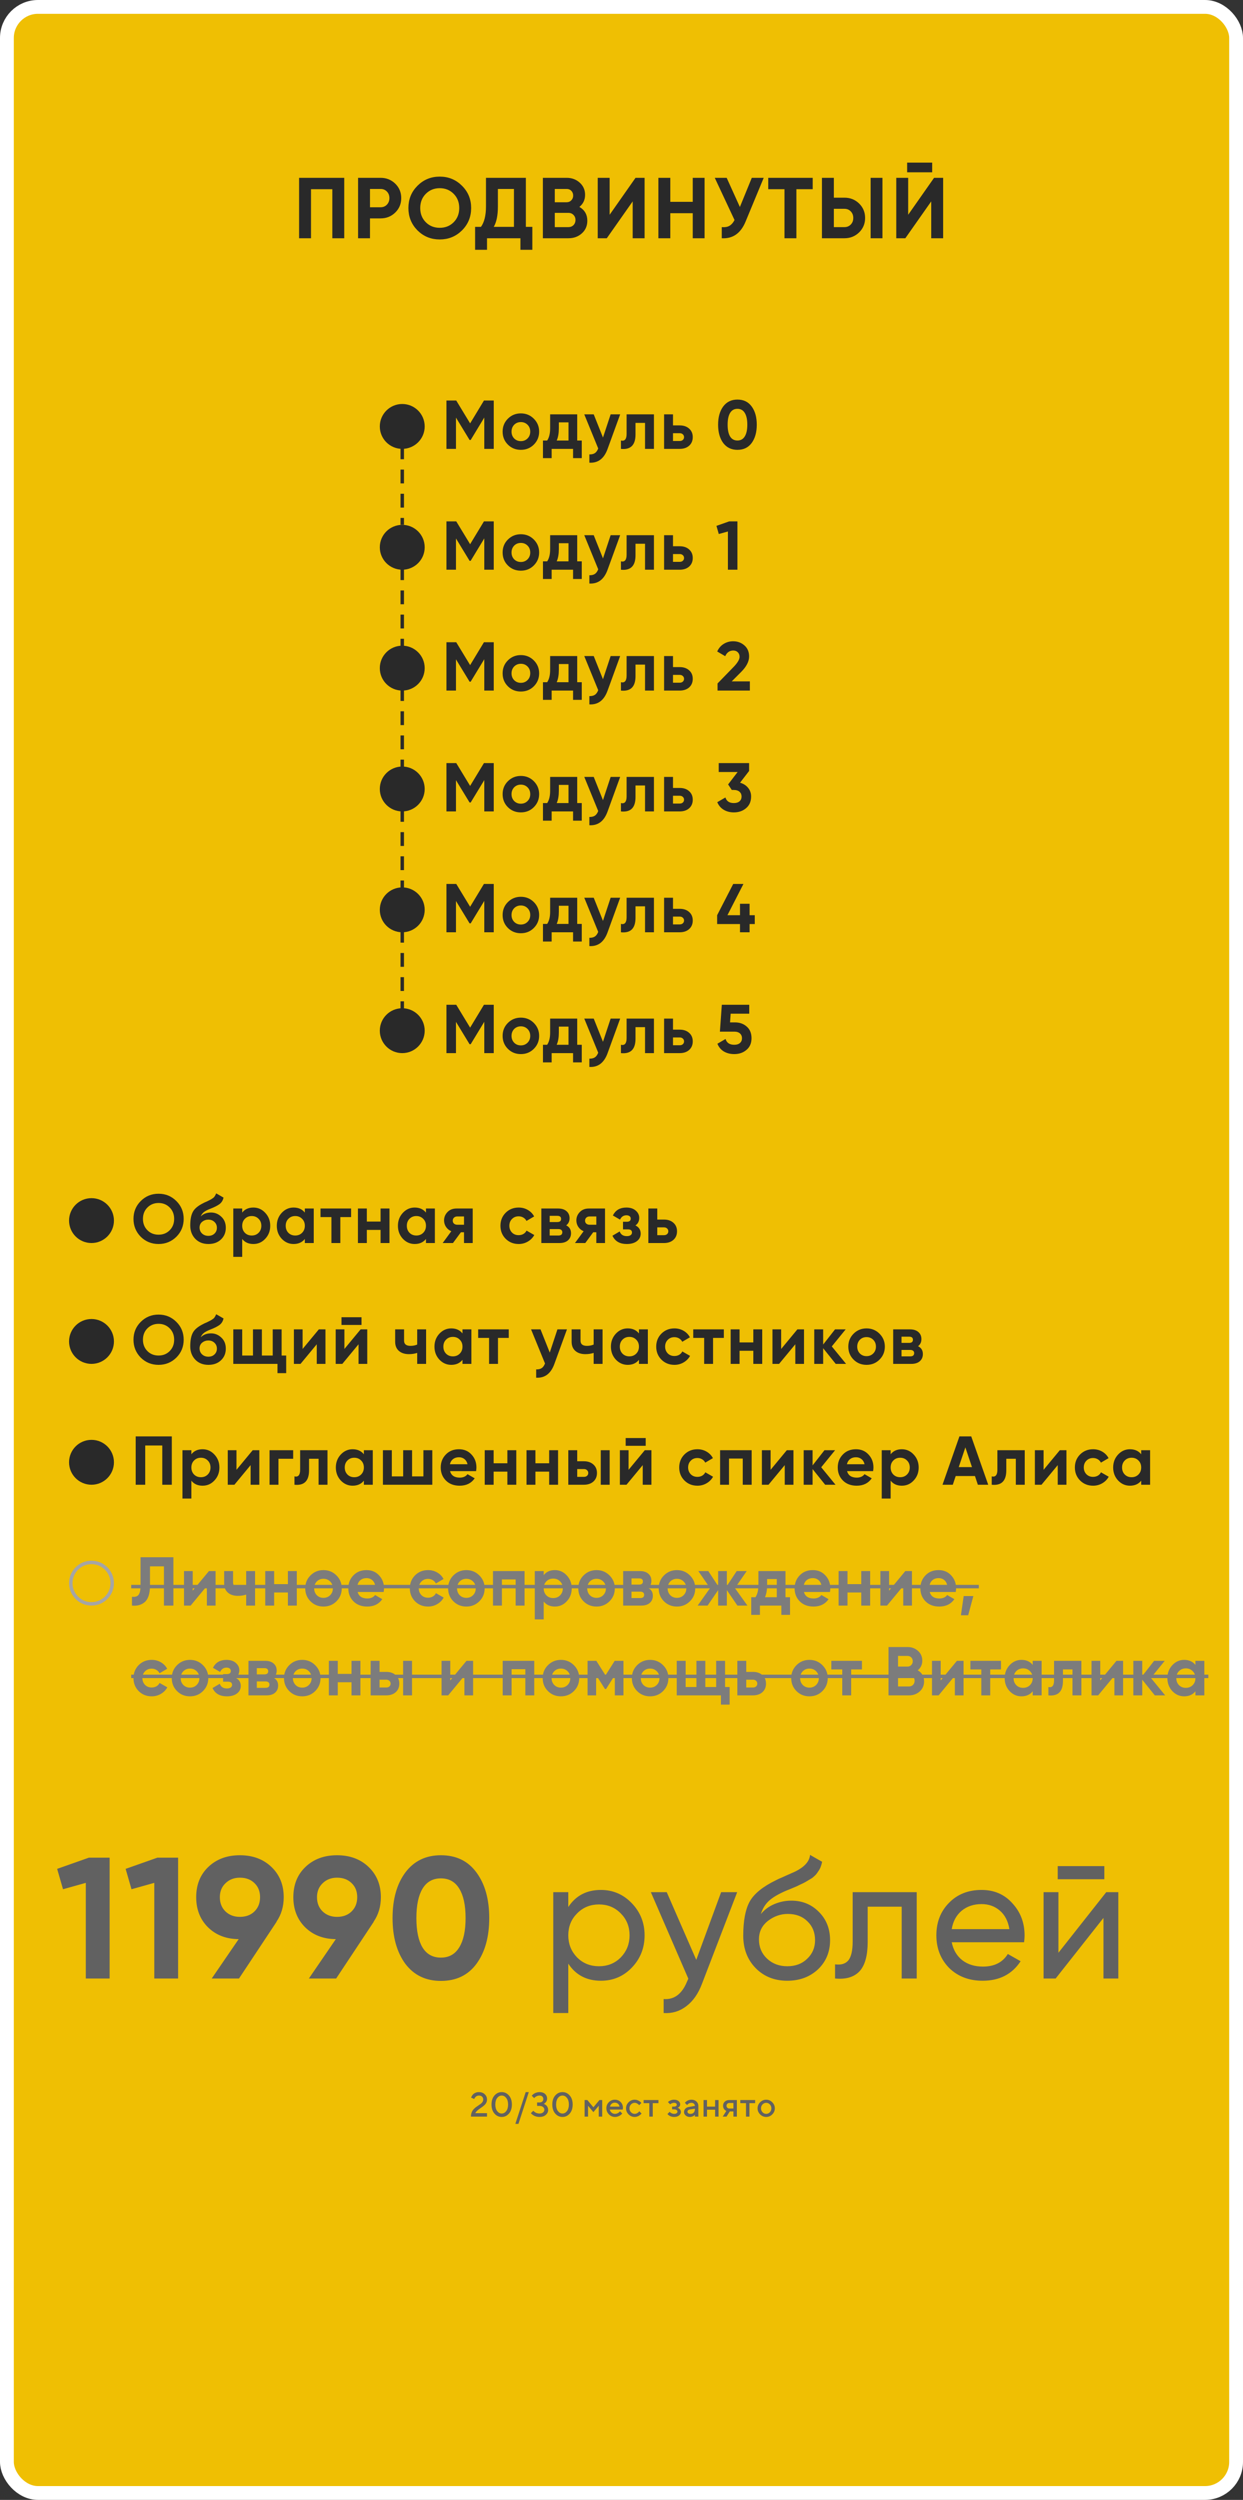 <?xml version="1.0" encoding="UTF-8"?> <svg xmlns="http://www.w3.org/2000/svg" width="360" height="724" viewBox="0 0 360 724" fill="none"><rect x="0" y="0" width="360" height="724" fill="#333333" stroke="none"/> <rect x="2" y="2" width="356" height="720" rx="9" fill="#EFBF03" stroke="white" stroke-width="4"></rect> <line x1="116.5" y1="129" x2="116.5" y2="152" stroke="#292929" stroke-dasharray="4 3"></line> <line x1="116.5" y1="164" x2="116.5" y2="188" stroke="#292929" stroke-dasharray="4 3"></line> <line x1="116.5" y1="199" x2="116.5" y2="223" stroke="#292929" stroke-dasharray="4 3"></line> <line x1="116.5" y1="234" x2="116.5" y2="258" stroke="#292929" stroke-dasharray="4 3"></line> <line x1="116.5" y1="269" x2="116.5" y2="293" stroke="#292929" stroke-dasharray="4 3"></line> <path d="M141.049 613H136.4C136.4 612.567 136.465 612.175 136.596 611.823C136.726 611.468 136.895 611.174 137.104 610.939C137.315 610.705 137.546 610.49 137.797 610.295C138.051 610.1 138.303 609.922 138.554 609.763C138.804 609.6 139.034 609.44 139.242 609.284C139.454 609.128 139.625 608.946 139.755 608.737C139.885 608.526 139.95 608.296 139.95 608.049C139.95 607.694 139.84 607.414 139.618 607.209C139.4 607.004 139.094 606.901 138.7 606.901C138.508 606.901 138.327 606.937 138.158 607.009C137.992 607.077 137.862 607.16 137.768 607.258C137.676 607.352 137.595 607.448 137.523 607.546C137.455 607.644 137.408 607.728 137.382 607.8L137.348 607.902L136.449 607.502C136.462 607.456 136.48 607.398 136.503 607.326C136.529 607.255 136.597 607.128 136.708 606.945C136.822 606.763 136.954 606.602 137.104 606.462C137.253 606.322 137.47 606.193 137.753 606.076C138.036 605.959 138.352 605.9 138.7 605.9C139.387 605.9 139.95 606.107 140.39 606.521C140.829 606.934 141.049 607.443 141.049 608.049C141.049 608.368 140.984 608.664 140.854 608.938C140.723 609.211 140.557 609.44 140.355 609.626C140.157 609.808 139.927 609.997 139.667 610.192C139.41 610.384 139.159 610.56 138.915 610.72C138.671 610.879 138.43 611.071 138.192 611.296C137.958 611.517 137.777 611.752 137.65 611.999H141.049V613ZM143.209 612.121C142.64 611.467 142.355 610.593 142.355 609.499C142.355 608.405 142.64 607.533 143.209 606.882C143.779 606.228 144.477 605.9 145.304 605.9C146.131 605.9 146.829 606.228 147.399 606.882C147.968 607.533 148.253 608.405 148.253 609.499C148.253 610.593 147.968 611.467 147.399 612.121C146.829 612.772 146.131 613.098 145.304 613.098C144.477 613.098 143.779 612.772 143.209 612.121ZM146.608 611.408C146.972 610.943 147.155 610.306 147.155 609.499C147.155 608.692 146.972 608.057 146.608 607.595C146.246 607.132 145.812 606.901 145.304 606.901C144.796 606.901 144.36 607.132 143.996 607.595C143.634 608.057 143.454 608.692 143.454 609.499C143.454 610.306 143.634 610.943 143.996 611.408C144.36 611.87 144.796 612.102 145.304 612.102C145.812 612.102 146.246 611.87 146.608 611.408ZM153.153 605.9L150.155 615.1H149.252L152.255 605.9H153.153ZM157.506 609.299C157.539 609.312 157.583 609.331 157.638 609.357C157.696 609.38 157.797 609.439 157.941 609.533C158.084 609.624 158.211 609.73 158.321 609.851C158.432 609.971 158.531 610.139 158.619 610.354C158.71 610.565 158.756 610.798 158.756 611.052C158.756 611.625 158.527 612.11 158.068 612.507C157.612 612.901 157.008 613.098 156.256 613.098C155.937 613.098 155.634 613.06 155.348 612.985C155.061 612.907 154.824 612.816 154.635 612.712C154.449 612.604 154.288 612.497 154.152 612.39C154.015 612.282 153.916 612.193 153.854 612.121L153.756 611.999L154.454 611.301C154.467 611.32 154.49 611.35 154.523 611.389C154.558 611.424 154.633 611.49 154.747 611.584C154.861 611.675 154.98 611.757 155.104 611.828C155.231 611.896 155.397 611.96 155.602 612.019C155.81 612.074 156.028 612.102 156.256 612.102C156.689 612.102 157.031 611.997 157.281 611.789C157.532 611.577 157.657 611.315 157.657 611.003C157.657 610.687 157.532 610.425 157.281 610.217C157.031 610.005 156.689 609.899 156.256 609.899H155.558V608.898H156.256C156.601 608.898 156.87 608.809 157.062 608.63C157.257 608.451 157.355 608.208 157.355 607.902C157.355 607.593 157.257 607.349 157.062 607.17C156.87 606.991 156.601 606.901 156.256 606.901C155.963 606.901 155.686 606.965 155.426 607.092C155.166 607.219 154.982 607.341 154.874 607.458L154.708 607.648L154.005 606.95C154.025 606.924 154.054 606.888 154.093 606.843C154.135 606.794 154.226 606.708 154.366 606.584C154.506 606.46 154.656 606.354 154.816 606.267C154.975 606.175 155.185 606.092 155.446 606.018C155.706 605.939 155.976 605.9 156.256 605.9C156.943 605.9 157.482 606.078 157.872 606.433C158.263 606.784 158.458 607.24 158.458 607.8C158.458 607.992 158.424 608.177 158.356 608.356C158.291 608.532 158.211 608.675 158.116 608.786C158.022 608.897 157.929 608.993 157.838 609.074C157.75 609.152 157.672 609.208 157.604 609.24L157.506 609.299ZM160.814 612.121C160.244 611.467 159.96 610.593 159.96 609.499C159.96 608.405 160.244 607.533 160.814 606.882C161.384 606.228 162.082 605.9 162.909 605.9C163.736 605.9 164.434 606.228 165.004 606.882C165.573 607.533 165.858 608.405 165.858 609.499C165.858 610.593 165.573 611.467 165.004 612.121C164.434 612.772 163.736 613.098 162.909 613.098C162.082 613.098 161.384 612.772 160.814 612.121ZM164.212 611.408C164.577 610.943 164.759 610.306 164.759 609.499C164.759 608.692 164.577 608.057 164.212 607.595C163.851 607.132 163.417 606.901 162.909 606.901C162.401 606.901 161.965 607.132 161.6 607.595C161.239 608.057 161.058 608.692 161.058 609.499C161.058 610.306 161.239 610.943 161.6 611.408C161.965 611.87 162.401 612.102 162.909 612.102C163.417 612.102 163.851 611.87 164.212 611.408ZM171.859 610.3L173.612 608.2H174.412V613H173.412V609.851L171.859 611.701L170.311 609.851V613H169.31V608.2H170.111L171.859 610.3ZM180.362 610.949H176.612C176.664 611.288 176.83 611.581 177.11 611.828C177.393 612.076 177.729 612.199 178.116 612.199C178.396 612.199 178.656 612.136 178.897 612.009C179.141 611.882 179.314 611.758 179.415 611.638L179.566 611.452L180.216 612.102C180.196 612.128 180.165 612.165 180.123 612.214C180.084 612.259 179.998 612.339 179.864 612.453C179.731 612.564 179.589 612.663 179.439 612.751C179.29 612.836 179.094 612.915 178.853 612.99C178.616 613.062 178.37 613.098 178.116 613.098C177.436 613.098 176.848 612.849 176.353 612.351C175.862 611.849 175.616 611.249 175.616 610.549C175.616 609.875 175.855 609.299 176.334 608.82C176.816 608.339 177.392 608.098 178.062 608.098C178.736 608.098 179.296 608.322 179.742 608.771C180.191 609.217 180.416 609.777 180.416 610.451L180.362 610.949ZM178.062 608.952C177.701 608.952 177.397 609.06 177.149 609.274C176.905 609.486 176.741 609.761 176.656 610.1H179.434C179.376 609.761 179.224 609.486 178.98 609.274C178.736 609.06 178.43 608.952 178.062 608.952ZM182.054 612.355C181.559 611.857 181.312 611.273 181.312 610.603C181.312 609.929 181.559 609.343 182.054 608.845C182.552 608.347 183.138 608.098 183.812 608.098C184.186 608.098 184.534 608.179 184.857 608.342C185.179 608.501 185.41 608.661 185.55 608.82L185.76 609.05L185.111 609.699C185.078 609.647 185.028 609.584 184.959 609.509C184.894 609.431 184.749 609.326 184.525 609.196C184.303 609.066 184.066 609.001 183.812 609.001C183.405 609.001 183.052 609.156 182.752 609.465C182.456 609.774 182.308 610.153 182.308 610.603C182.308 611.049 182.456 611.426 182.752 611.735C183.052 612.045 183.405 612.199 183.812 612.199C184.066 612.199 184.303 612.136 184.525 612.009C184.749 611.882 184.91 611.758 185.008 611.638L185.159 611.452L185.809 612.102C185.789 612.128 185.76 612.165 185.721 612.214C185.682 612.259 185.597 612.339 185.467 612.453C185.337 612.564 185.2 612.663 185.057 612.751C184.914 612.836 184.728 612.915 184.5 612.99C184.272 613.062 184.043 613.098 183.812 613.098C183.138 613.098 182.552 612.85 182.054 612.355ZM186.407 609.099V608.2H190.704V609.099H189.053V613H188.057V609.099H186.407ZM197.002 609.45C197.002 609.672 196.94 609.865 196.817 610.031C196.696 610.197 196.573 610.306 196.446 610.358L196.255 610.451C196.281 610.458 196.315 610.469 196.358 610.485C196.403 610.502 196.478 610.541 196.582 610.603C196.69 610.661 196.784 610.733 196.866 610.817C196.95 610.899 197.027 611.013 197.095 611.159C197.167 611.306 197.203 611.47 197.203 611.652C197.203 612.053 197.024 612.395 196.665 612.678C196.311 612.958 195.824 613.098 195.205 613.098C194.971 613.098 194.745 613.068 194.527 613.01C194.312 612.951 194.133 612.881 193.99 612.8C193.846 612.718 193.721 612.637 193.614 612.556C193.506 612.471 193.426 612.399 193.374 612.341L193.306 612.248L193.955 611.599C193.995 611.644 194.047 611.701 194.112 611.77C194.18 611.838 194.323 611.927 194.541 612.038C194.763 612.146 194.984 612.199 195.205 612.199C195.537 612.199 195.787 612.137 195.953 612.014C196.122 611.89 196.206 611.735 196.206 611.55C196.206 611.364 196.122 611.21 195.953 611.086C195.787 610.962 195.537 610.9 195.205 610.9H194.654V610.1H195.205C195.466 610.1 195.664 610.049 195.801 609.948C195.938 609.844 196.006 609.712 196.006 609.553C196.006 609.39 195.938 609.258 195.801 609.157C195.664 609.053 195.466 609.001 195.205 609.001C195.013 609.001 194.825 609.038 194.639 609.113C194.457 609.185 194.322 609.26 194.234 609.338L194.107 609.45L193.453 608.801C193.498 608.749 193.565 608.684 193.653 608.605C193.741 608.527 193.936 608.423 194.239 608.293C194.541 608.163 194.864 608.098 195.205 608.098C195.759 608.098 196.197 608.231 196.519 608.498C196.841 608.765 197.002 609.082 197.002 609.45ZM202.259 613H201.258V612.502C201.245 612.515 201.222 612.536 201.189 612.565C201.16 612.595 201.098 612.644 201.004 612.712C200.913 612.777 200.813 612.837 200.706 612.893C200.598 612.945 200.463 612.992 200.301 613.034C200.138 613.076 199.973 613.098 199.807 613.098C199.319 613.098 198.914 612.956 198.592 612.673C198.269 612.39 198.108 612.066 198.108 611.701C198.108 611.307 198.232 610.977 198.479 610.71C198.73 610.443 199.072 610.274 199.505 610.202L201.258 609.899C201.258 609.646 201.163 609.432 200.974 609.26C200.789 609.087 200.55 609.001 200.257 609.001C200.003 609.001 199.772 609.055 199.563 609.162C199.358 609.266 199.217 609.372 199.138 609.479L199.007 609.65L198.357 609.001C198.377 608.975 198.403 608.942 198.435 608.903C198.471 608.861 198.548 608.789 198.665 608.688C198.785 608.584 198.912 608.492 199.046 608.41C199.179 608.329 199.355 608.257 199.573 608.195C199.794 608.13 200.022 608.098 200.257 608.098C200.843 608.098 201.323 608.272 201.697 608.62C202.071 608.965 202.259 609.392 202.259 609.899V613ZM199.959 612.199C200.366 612.199 200.683 612.079 200.911 611.838C201.142 611.594 201.258 611.247 201.258 610.798V610.7L199.705 610.949C199.526 610.982 199.381 611.055 199.27 611.169C199.16 611.283 199.104 611.426 199.104 611.599C199.104 611.758 199.181 611.898 199.334 612.019C199.49 612.139 199.698 612.199 199.959 612.199ZM204.761 610.998V613H203.76V608.2H204.761V610.1H207.11V608.2H208.111V613H207.11V610.998H204.761ZM211.213 608.2H213.411V613H212.415V611.501H211.365L210.413 613H209.314L210.364 611.35C210.338 611.343 210.302 611.328 210.256 611.306C210.214 611.283 210.139 611.232 210.032 611.154C209.924 611.073 209.828 610.98 209.744 610.876C209.662 610.772 209.586 610.629 209.514 610.446C209.446 610.261 209.412 610.062 209.412 609.851C209.412 609.372 209.576 608.978 209.905 608.669C210.237 608.356 210.673 608.2 211.213 608.2ZM212.415 609.05H211.213C210.986 609.05 210.795 609.126 210.642 609.279C210.489 609.432 210.413 609.623 210.413 609.851C210.413 610.078 210.489 610.269 210.642 610.422C210.795 610.575 210.986 610.651 211.213 610.651H212.415V609.05ZM214.409 609.099V608.2H218.706V609.099H217.056V613H216.06V609.099H214.409ZM222.961 611.735C223.258 611.426 223.406 611.049 223.406 610.603C223.406 610.153 223.258 609.774 222.961 609.465C222.665 609.156 222.314 609.001 221.907 609.001C221.5 609.001 221.147 609.156 220.847 609.465C220.551 609.774 220.403 610.153 220.403 610.603C220.403 611.049 220.551 611.426 220.847 611.735C221.147 612.045 221.5 612.199 221.907 612.199C222.314 612.199 222.665 612.045 222.961 611.735ZM220.149 612.355C219.654 611.857 219.407 611.273 219.407 610.603C219.407 609.929 219.654 609.343 220.149 608.845C220.647 608.347 221.233 608.098 221.907 608.098C222.58 608.098 223.165 608.347 223.66 608.845C224.158 609.343 224.407 609.929 224.407 610.603C224.407 611.273 224.158 611.857 223.66 612.355C223.165 612.85 222.58 613.098 221.907 613.098C221.233 613.098 220.647 612.85 220.149 612.355Z" fill="#616161"></path> <path d="M16.55 541.25L25.75 538H31.75V573H24.85V545.3L18.25 547.15L16.55 541.25ZM36.386 541.25L45.586 538H51.586V573H44.686V545.3L38.086 547.15L36.386 541.25ZM82.172 549.45C82.172 552.15 81.472 554.517 80.072 556.55H80.122L69.222 573H61.322L69.122 561.6C65.489 561.567 62.522 560.417 60.222 558.15C57.955 555.883 56.822 552.983 56.822 549.45C56.822 545.85 57.989 542.933 60.322 540.7C62.688 538.433 65.739 537.3 69.472 537.3C73.205 537.3 76.255 538.433 78.622 540.7C80.989 542.967 82.172 545.883 82.172 549.45ZM63.672 549.45C63.672 551.15 64.222 552.533 65.322 553.6C66.422 554.633 67.805 555.15 69.472 555.15C71.205 555.15 72.605 554.633 73.672 553.6C74.772 552.533 75.322 551.15 75.322 549.45C75.322 547.75 74.772 546.383 73.672 545.35C72.605 544.317 71.205 543.8 69.472 543.8C67.805 543.8 66.422 544.333 65.322 545.4C64.222 546.433 63.672 547.783 63.672 549.45ZM110.309 549.45C110.309 552.15 109.609 554.517 108.209 556.55H108.259L97.359 573H89.459L97.259 561.6C93.625 561.567 90.659 560.417 88.359 558.15C86.092 555.883 84.959 552.983 84.959 549.45C84.959 545.85 86.125 542.933 88.459 540.7C90.825 538.433 93.875 537.3 97.609 537.3C101.342 537.3 104.392 538.433 106.759 540.7C109.125 542.967 110.309 545.883 110.309 549.45ZM91.809 549.45C91.809 551.15 92.359 552.533 93.459 553.6C94.559 554.633 95.942 555.15 97.609 555.15C99.342 555.15 100.742 554.633 101.809 553.6C102.909 552.533 103.459 551.15 103.459 549.45C103.459 547.75 102.909 546.383 101.809 545.35C100.742 544.317 99.342 543.8 97.609 543.8C95.942 543.8 94.559 544.333 93.459 545.4C92.359 546.433 91.809 547.783 91.809 549.45ZM127.695 573.7C123.329 573.7 119.895 572.05 117.395 568.75C114.929 565.383 113.695 560.967 113.695 555.5C113.695 550.033 114.929 545.633 117.395 542.3C119.895 538.967 123.329 537.3 127.695 537.3C132.129 537.3 135.562 538.967 137.995 542.3C140.462 545.633 141.695 550.033 141.695 555.5C141.695 560.967 140.462 565.383 137.995 568.75C135.562 572.05 132.129 573.7 127.695 573.7ZM134.845 555.5C134.845 551.767 134.229 548.917 132.995 546.95C131.795 544.983 130.029 544 127.695 544C125.362 544 123.595 544.983 122.395 546.95C121.195 548.917 120.595 551.767 120.595 555.5C120.595 559.233 121.195 562.083 122.395 564.05C123.595 565.983 125.362 566.95 127.695 566.95C130.029 566.95 131.795 565.967 132.995 564C134.229 562.033 134.845 559.2 134.845 555.5ZM174.039 547.35C177.539 547.35 180.523 548.633 182.989 551.2C185.456 553.767 186.689 556.867 186.689 560.5C186.689 564.167 185.456 567.283 182.989 569.85C180.556 572.383 177.573 573.65 174.039 573.65C169.906 573.65 166.756 572 164.589 568.7V583H160.239V548H164.589V552.3C166.756 549 169.906 547.35 174.039 547.35ZM173.489 569.45C175.989 569.45 178.089 568.6 179.789 566.9C181.489 565.133 182.339 563 182.339 560.5C182.339 557.967 181.489 555.85 179.789 554.15C178.089 552.417 175.989 551.55 173.489 551.55C170.956 551.55 168.839 552.417 167.139 554.15C165.439 555.85 164.589 557.967 164.589 560.5C164.589 563 165.439 565.133 167.139 566.9C168.839 568.6 170.956 569.45 173.489 569.45ZM201.654 567.6L208.854 548H213.504L203.304 574.55C202.237 577.383 200.737 579.533 198.804 581C196.87 582.5 194.67 583.167 192.204 583V578.95C195.237 579.183 197.487 577.517 198.954 573.95L199.354 573.05L188.504 548H193.104L201.654 567.6ZM228.009 573.65C224.309 573.65 221.259 572.433 218.859 570C216.459 567.533 215.259 564.4 215.259 560.6C215.259 556.3 215.876 553.017 217.109 550.75C218.376 548.45 220.943 546.367 224.809 544.5C225.009 544.4 225.243 544.283 225.509 544.15C225.809 544.017 226.159 543.867 226.559 543.7C226.993 543.5 227.359 543.333 227.659 543.2L230.359 542C233.026 540.667 234.443 539.067 234.609 537.2L238.109 539.2C237.876 540.367 237.493 541.3 236.959 542C236.926 542.067 236.826 542.217 236.659 542.45C236.493 542.65 236.376 542.8 236.309 542.9C236.243 542.967 236.126 543.083 235.959 543.25C235.826 543.383 235.676 543.517 235.509 543.65C235.376 543.783 235.193 543.917 234.959 544.05C233.726 544.817 232.843 545.317 232.309 545.55C232.109 545.65 231.893 545.75 231.659 545.85C231.459 545.95 231.293 546.033 231.159 546.1C231.026 546.167 230.926 546.217 230.859 546.25L229.209 546.95L227.609 547.6C225.376 548.567 223.726 549.55 222.659 550.55C221.593 551.55 220.826 552.817 220.359 554.35C221.393 553.083 222.693 552.117 224.259 551.45C225.859 550.783 227.493 550.45 229.159 550.45C232.326 550.45 234.976 551.517 237.109 553.65C239.309 555.817 240.409 558.567 240.409 561.9C240.409 565.3 239.243 568.117 236.909 570.35C234.543 572.55 231.576 573.65 228.009 573.65ZM236.059 561.9C236.059 559.667 235.326 557.85 233.859 556.45C232.426 555.017 230.526 554.3 228.159 554.3C226.059 554.3 224.126 554.983 222.359 556.35C220.659 557.717 219.809 559.483 219.809 561.65C219.809 563.917 220.593 565.783 222.159 567.25C223.726 568.717 225.676 569.45 228.009 569.45C230.376 569.45 232.293 568.733 233.759 567.3C235.293 565.867 236.059 564.067 236.059 561.9ZM246.95 548H265.5V573H261.15V552.2H251.3V562.4C251.3 566.4 250.5 569.25 248.9 570.95C247.3 572.617 244.95 573.3 241.85 573V568.9C243.583 569.133 244.866 568.75 245.7 567.75C246.533 566.717 246.95 564.9 246.95 562.3V548ZM296.591 562.5H275.641C276.074 564.7 277.091 566.433 278.691 567.7C280.291 568.933 282.291 569.55 284.691 569.55C287.991 569.55 290.391 568.333 291.891 565.9L295.591 568C293.124 571.767 289.458 573.65 284.591 573.65C280.658 573.65 277.424 572.417 274.891 569.95C272.424 567.417 271.191 564.267 271.191 560.5C271.191 556.7 272.408 553.567 274.841 551.1C277.274 548.6 280.424 547.35 284.291 547.35C287.958 547.35 290.941 548.65 293.241 551.25C295.574 553.783 296.741 556.883 296.741 560.55C296.741 561.183 296.691 561.833 296.591 562.5ZM284.291 551.45C281.991 551.45 280.058 552.1 278.491 553.4C276.958 554.7 276.008 556.467 275.641 558.7H292.341C291.974 556.4 291.058 554.617 289.591 553.35C288.124 552.083 286.358 551.45 284.291 551.45ZM319.841 544.25H306.341V540.45H319.841V544.25ZM306.541 565.55L320.391 548H323.891V573H319.591V555.45L305.741 573H302.241V548H306.541V565.55Z" fill="#616161"></path> <path d="M86.625 51.5H99.7V69H96.25V54.8H90.075V69H86.625V51.5ZM103.708 51.5H110.233C111.9 51.5 113.316 52.067 114.483 53.2C115.633 54.333 116.208 55.725 116.208 57.375C116.208 59.025 115.633 60.417 114.483 61.55C113.316 62.683 111.9 63.25 110.233 63.25H107.158V69H103.708V51.5ZM107.158 60.025H110.233C110.966 60.025 111.575 59.775 112.058 59.275C112.541 58.758 112.783 58.125 112.783 57.375C112.783 56.608 112.541 55.975 112.058 55.475C111.575 54.975 110.966 54.725 110.233 54.725H107.158V60.025ZM133.807 66.725C132.04 68.475 129.89 69.35 127.357 69.35C124.824 69.35 122.674 68.475 120.907 66.725C119.157 64.942 118.282 62.783 118.282 60.25C118.282 57.7 119.157 55.55 120.907 53.8C122.674 52.033 124.824 51.15 127.357 51.15C129.89 51.15 132.04 52.033 133.807 53.8C135.574 55.55 136.457 57.7 136.457 60.25C136.457 62.8 135.574 64.958 133.807 66.725ZM123.332 64.375C124.399 65.442 125.74 65.975 127.357 65.975C128.974 65.975 130.315 65.442 131.382 64.375C132.465 63.292 133.007 61.917 133.007 60.25C133.007 58.583 132.465 57.208 131.382 56.125C130.299 55.042 128.957 54.5 127.357 54.5C125.757 54.5 124.415 55.042 123.332 56.125C122.249 57.208 121.707 58.583 121.707 60.25C121.707 61.917 122.249 63.292 123.332 64.375ZM152.301 51.5V65.7H154.176V72.35H150.726V69H141.051V72.35H137.601V65.7H139.301C140.267 64.367 140.751 62.392 140.751 59.775V51.5H152.301ZM143.001 65.7H148.851V54.725H144.201V59.825C144.201 62.375 143.801 64.333 143.001 65.7ZM167.803 59.925C169.336 60.808 170.103 62.142 170.103 63.925C170.103 65.408 169.578 66.625 168.528 67.575C167.478 68.525 166.186 69 164.653 69H157.228V51.5H164.128C165.611 51.5 166.869 51.967 167.903 52.9C168.936 53.833 169.453 55.008 169.453 56.425C169.453 57.875 168.903 59.042 167.803 59.925ZM164.128 54.725H160.678V58.575H164.128C164.661 58.575 165.103 58.392 165.453 58.025C165.819 57.658 166.003 57.2 166.003 56.65C166.003 56.1 165.828 55.642 165.478 55.275C165.128 54.908 164.678 54.725 164.128 54.725ZM160.678 65.775H164.653C165.236 65.775 165.719 65.583 166.103 65.2C166.486 64.8 166.678 64.3 166.678 63.7C166.678 63.117 166.486 62.633 166.103 62.25C165.719 61.85 165.236 61.65 164.653 61.65H160.678V65.775ZM186.689 69H183.239V58.325L175.739 69H173.114V51.5H176.564V62.2L184.064 51.5H186.689V69ZM200.636 58.45V51.5H204.061V69H200.636V61.75H194.136V69H190.686V51.5H194.136V58.45H200.636ZM214.287 59.95L217.737 51.5H221.187L215.937 64.175C214.537 67.575 212.237 69.183 209.037 69V65.775C209.953 65.858 210.695 65.733 211.262 65.4C211.845 65.067 212.337 64.508 212.737 63.725L207.012 51.5H210.462L214.287 59.95ZM222.502 51.5H235.377V54.8H230.652V69H227.202V54.8H222.502V51.5ZM244.578 69H238.053V51.5H241.503V57.25H244.578C246.244 57.25 247.661 57.817 248.828 58.95C249.978 60.083 250.553 61.475 250.553 63.125C250.553 64.775 249.978 66.167 248.828 67.3C247.661 68.433 246.244 69 244.578 69ZM255.578 69H252.153V51.5H255.578V69ZM241.503 60.475V65.775H244.578C245.311 65.775 245.919 65.525 246.403 65.025C246.886 64.525 247.128 63.892 247.128 63.125C247.128 62.358 246.886 61.725 246.403 61.225C245.919 60.725 245.311 60.475 244.578 60.475H241.503ZM269.979 49.9H262.729V47.1H269.979V49.9ZM273.154 69H269.704V58.325L262.204 69H259.579V51.5H263.029V62.2L270.529 51.5H273.154V69Z" fill="#292929"></path> <path d="M140.16 116H143V130H140.26V120.92L136.32 127.42H136L132.06 120.94V130H129.3V116H132.14L136.16 122.62L140.16 116ZM154.609 128.76C153.595 129.773 152.342 130.28 150.849 130.28C149.355 130.28 148.102 129.773 147.089 128.76C146.075 127.747 145.569 126.493 145.569 125C145.569 123.52 146.075 122.273 147.089 121.26C148.115 120.233 149.369 119.72 150.849 119.72C152.329 119.72 153.582 120.233 154.609 121.26C155.635 122.287 156.149 123.533 156.149 125C156.149 126.48 155.635 127.733 154.609 128.76ZM148.909 126.98C149.429 127.5 150.075 127.76 150.849 127.76C151.622 127.76 152.269 127.5 152.789 126.98C153.309 126.46 153.569 125.8 153.569 125C153.569 124.2 153.309 123.54 152.789 123.02C152.269 122.5 151.622 122.24 150.849 122.24C150.075 122.24 149.429 122.5 148.909 123.02C148.402 123.553 148.149 124.213 148.149 125C148.149 125.787 148.402 126.447 148.909 126.98ZM167.173 120V127.58H168.493V132.68H165.973V130H159.773V132.68H157.253V127.58H158.473C159.046 126.727 159.333 125.547 159.333 124.04V120H167.173ZM161.233 127.58H164.653V122.32H161.853V124.04C161.853 125.48 161.646 126.66 161.233 127.58ZM174.635 126.72L176.855 120H179.615L175.975 130C174.962 132.813 173.202 134.147 170.695 134V131.6C171.375 131.613 171.909 131.487 172.295 131.22C172.695 130.953 173.015 130.507 173.255 129.88L169.215 120H171.955L174.635 126.72ZM181.478 120H189.398V130H186.818V122.48H184.058V125.82C184.058 128.9 182.652 130.293 179.838 130V127.58C180.372 127.713 180.778 127.62 181.058 127.3C181.338 126.98 181.478 126.44 181.478 125.68V120ZM194.916 123.2H196.856C197.99 123.2 198.903 123.513 199.596 124.14C200.29 124.753 200.636 125.573 200.636 126.6C200.636 127.627 200.29 128.453 199.596 129.08C198.903 129.693 197.99 130 196.856 130H192.336V120H194.916V123.2ZM194.916 127.72H196.876C197.236 127.72 197.53 127.62 197.756 127.42C197.996 127.207 198.116 126.933 198.116 126.6C198.116 126.267 197.996 125.993 197.756 125.78C197.53 125.567 197.236 125.46 196.876 125.46H194.916V127.72ZM213.578 130.28C211.831 130.28 210.458 129.62 209.458 128.3C208.471 126.953 207.978 125.187 207.978 123C207.978 120.813 208.471 119.053 209.458 117.72C210.458 116.387 211.831 115.72 213.578 115.72C215.351 115.72 216.725 116.387 217.698 117.72C218.685 119.053 219.178 120.813 219.178 123C219.178 125.187 218.685 126.953 217.698 128.3C216.725 129.62 215.351 130.28 213.578 130.28ZM216.438 123C216.438 121.507 216.191 120.367 215.698 119.58C215.218 118.793 214.511 118.4 213.578 118.4C212.645 118.4 211.938 118.793 211.458 119.58C210.978 120.367 210.738 121.507 210.738 123C210.738 124.493 210.978 125.633 211.458 126.42C211.938 127.193 212.645 127.58 213.578 127.58C214.511 127.58 215.218 127.187 215.698 126.4C216.191 125.613 216.438 124.48 216.438 123Z" fill="#292929"></path> <circle cx="116.5" cy="123.5" r="6" fill="#292929" stroke="#292929"></circle> <path d="M140.16 151H143V165H140.26V155.92L136.32 162.42H136L132.06 155.94V165H129.3V151H132.14L136.16 157.62L140.16 151ZM154.609 163.76C153.595 164.773 152.342 165.28 150.849 165.28C149.355 165.28 148.102 164.773 147.089 163.76C146.075 162.747 145.569 161.493 145.569 160C145.569 158.52 146.075 157.273 147.089 156.26C148.115 155.233 149.369 154.72 150.849 154.72C152.329 154.72 153.582 155.233 154.609 156.26C155.635 157.287 156.149 158.533 156.149 160C156.149 161.48 155.635 162.733 154.609 163.76ZM148.909 161.98C149.429 162.5 150.075 162.76 150.849 162.76C151.622 162.76 152.269 162.5 152.789 161.98C153.309 161.46 153.569 160.8 153.569 160C153.569 159.2 153.309 158.54 152.789 158.02C152.269 157.5 151.622 157.24 150.849 157.24C150.075 157.24 149.429 157.5 148.909 158.02C148.402 158.553 148.149 159.213 148.149 160C148.149 160.787 148.402 161.447 148.909 161.98ZM167.173 155V162.58H168.493V167.68H165.973V165H159.773V167.68H157.253V162.58H158.473C159.046 161.727 159.333 160.547 159.333 159.04V155H167.173ZM161.233 162.58H164.653V157.32H161.853V159.04C161.853 160.48 161.646 161.66 161.233 162.58ZM174.635 161.72L176.855 155H179.615L175.975 165C174.962 167.813 173.202 169.147 170.695 169V166.6C171.375 166.613 171.909 166.487 172.295 166.22C172.695 165.953 173.015 165.507 173.255 164.88L169.215 155H171.955L174.635 161.72ZM181.478 155H189.398V165H186.818V157.48H184.058V160.82C184.058 163.9 182.652 165.293 179.838 165V162.58C180.372 162.713 180.778 162.62 181.058 162.3C181.338 161.98 181.478 161.44 181.478 160.68V155ZM194.916 158.2H196.856C197.99 158.2 198.903 158.513 199.596 159.14C200.29 159.753 200.636 160.573 200.636 161.6C200.636 162.627 200.29 163.453 199.596 164.08C198.903 164.693 197.99 165 196.856 165H192.336V155H194.916V158.2ZM194.916 162.72H196.876C197.236 162.72 197.53 162.62 197.756 162.42C197.996 162.207 198.116 161.933 198.116 161.6C198.116 161.267 197.996 160.993 197.756 160.78C197.53 160.567 197.236 160.46 196.876 160.46H194.916V162.72ZM207.498 152.3L211.178 151H213.578V165H210.818V153.92L208.178 154.66L207.498 152.3Z" fill="#292929"></path> <circle cx="116.5" cy="158.5" r="6" fill="#292929" stroke="#292929"></circle> <path d="M140.16 186H143V200H140.26V190.92L136.32 197.42H136L132.06 190.94V200H129.3V186H132.14L136.16 192.62L140.16 186ZM154.609 198.76C153.595 199.773 152.342 200.28 150.849 200.28C149.355 200.28 148.102 199.773 147.089 198.76C146.075 197.747 145.569 196.493 145.569 195C145.569 193.52 146.075 192.273 147.089 191.26C148.115 190.233 149.369 189.72 150.849 189.72C152.329 189.72 153.582 190.233 154.609 191.26C155.635 192.287 156.149 193.533 156.149 195C156.149 196.48 155.635 197.733 154.609 198.76ZM148.909 196.98C149.429 197.5 150.075 197.76 150.849 197.76C151.622 197.76 152.269 197.5 152.789 196.98C153.309 196.46 153.569 195.8 153.569 195C153.569 194.2 153.309 193.54 152.789 193.02C152.269 192.5 151.622 192.24 150.849 192.24C150.075 192.24 149.429 192.5 148.909 193.02C148.402 193.553 148.149 194.213 148.149 195C148.149 195.787 148.402 196.447 148.909 196.98ZM167.173 190V197.58H168.493V202.68H165.973V200H159.773V202.68H157.253V197.58H158.473C159.046 196.727 159.333 195.547 159.333 194.04V190H167.173ZM161.233 197.58H164.653V192.32H161.853V194.04C161.853 195.48 161.646 196.66 161.233 197.58ZM174.635 196.72L176.855 190H179.615L175.975 200C174.962 202.813 173.202 204.147 170.695 204V201.6C171.375 201.613 171.909 201.487 172.295 201.22C172.695 200.953 173.015 200.507 173.255 199.88L169.215 190H171.955L174.635 196.72ZM181.478 190H189.398V200H186.818V192.48H184.058V195.82C184.058 198.9 182.652 200.293 179.838 200V197.58C180.372 197.713 180.778 197.62 181.058 197.3C181.338 196.98 181.478 196.44 181.478 195.68V190ZM194.916 193.2H196.856C197.99 193.2 198.903 193.513 199.596 194.14C200.29 194.753 200.636 195.573 200.636 196.6C200.636 197.627 200.29 198.453 199.596 199.08C198.903 199.693 197.99 200 196.856 200H192.336V190H194.916V193.2ZM194.916 197.72H196.876C197.236 197.72 197.53 197.62 197.756 197.42C197.996 197.207 198.116 196.933 198.116 196.6C198.116 196.267 197.996 195.993 197.756 195.78C197.53 195.567 197.236 195.46 196.876 195.46H194.916V197.72ZM217.178 200H207.818V197.94L212.598 193.02C213.665 191.887 214.198 190.953 214.198 190.22C214.198 189.673 214.025 189.233 213.678 188.9C213.345 188.567 212.911 188.4 212.378 188.4C211.311 188.4 210.531 188.947 210.038 190.04L207.718 188.68C208.145 187.733 208.765 187.007 209.578 186.5C210.405 185.98 211.325 185.72 212.338 185.72C213.605 185.72 214.691 186.12 215.598 186.92C216.505 187.707 216.958 188.773 216.958 190.12C216.958 191.573 216.191 193.067 214.658 194.6L211.918 197.34H217.178V200Z" fill="#292929"></path> <circle cx="116.5" cy="193.5" r="6" fill="#292929" stroke="#292929"></circle> <path d="M140.16 221H143V235H140.26V225.92L136.32 232.42H136L132.06 225.94V235H129.3V221H132.14L136.16 227.62L140.16 221ZM154.609 233.76C153.595 234.773 152.342 235.28 150.849 235.28C149.355 235.28 148.102 234.773 147.089 233.76C146.075 232.747 145.569 231.493 145.569 230C145.569 228.52 146.075 227.273 147.089 226.26C148.115 225.233 149.369 224.72 150.849 224.72C152.329 224.72 153.582 225.233 154.609 226.26C155.635 227.287 156.149 228.533 156.149 230C156.149 231.48 155.635 232.733 154.609 233.76ZM148.909 231.98C149.429 232.5 150.075 232.76 150.849 232.76C151.622 232.76 152.269 232.5 152.789 231.98C153.309 231.46 153.569 230.8 153.569 230C153.569 229.2 153.309 228.54 152.789 228.02C152.269 227.5 151.622 227.24 150.849 227.24C150.075 227.24 149.429 227.5 148.909 228.02C148.402 228.553 148.149 229.213 148.149 230C148.149 230.787 148.402 231.447 148.909 231.98ZM167.173 225V232.58H168.493V237.68H165.973V235H159.773V237.68H157.253V232.58H158.473C159.046 231.727 159.333 230.547 159.333 229.04V225H167.173ZM161.233 232.58H164.653V227.32H161.853V229.04C161.853 230.48 161.646 231.66 161.233 232.58ZM174.635 231.72L176.855 225H179.615L175.975 235C174.962 237.813 173.202 239.147 170.695 239V236.6C171.375 236.613 171.909 236.487 172.295 236.22C172.695 235.953 173.015 235.507 173.255 234.88L169.215 225H171.955L174.635 231.72ZM181.478 225H189.398V235H186.818V227.48H184.058V230.82C184.058 233.9 182.652 235.293 179.838 235V232.58C180.372 232.713 180.778 232.62 181.058 232.3C181.338 231.98 181.478 231.44 181.478 230.68V225ZM194.916 228.2H196.856C197.99 228.2 198.903 228.513 199.596 229.14C200.29 229.753 200.636 230.573 200.636 231.6C200.636 232.627 200.29 233.453 199.596 234.08C198.903 234.693 197.99 235 196.856 235H192.336V225H194.916V228.2ZM194.916 232.72H196.876C197.236 232.72 197.53 232.62 197.756 232.42C197.996 232.207 198.116 231.933 198.116 231.6C198.116 231.267 197.996 230.993 197.756 230.78C197.53 230.567 197.236 230.46 196.876 230.46H194.916V232.72ZM216.958 223.28L214.338 226.68C215.311 226.96 216.085 227.453 216.658 228.16C217.245 228.867 217.538 229.707 217.538 230.68C217.538 232.12 217.051 233.247 216.078 234.06C215.131 234.873 213.951 235.28 212.538 235.28C211.431 235.28 210.451 235.027 209.598 234.52C208.745 234 208.125 233.267 207.738 232.32L210.098 230.96C210.431 232.04 211.245 232.58 212.538 232.58C213.245 232.58 213.791 232.413 214.178 232.08C214.578 231.733 214.778 231.267 214.778 230.68C214.778 230.107 214.578 229.647 214.178 229.3C213.791 228.953 213.245 228.78 212.538 228.78H211.938L210.878 227.18L213.638 223.58H208.158V221H216.958V223.28Z" fill="#292929"></path> <circle cx="116.5" cy="228.5" r="6" fill="#292929" stroke="#292929"></circle> <path d="M140.16 256H143V270H140.26V260.92L136.32 267.42H136L132.06 260.94V270H129.3V256H132.14L136.16 262.62L140.16 256ZM154.609 268.76C153.595 269.773 152.342 270.28 150.849 270.28C149.355 270.28 148.102 269.773 147.089 268.76C146.075 267.747 145.569 266.493 145.569 265C145.569 263.52 146.075 262.273 147.089 261.26C148.115 260.233 149.369 259.72 150.849 259.72C152.329 259.72 153.582 260.233 154.609 261.26C155.635 262.287 156.149 263.533 156.149 265C156.149 266.48 155.635 267.733 154.609 268.76ZM148.909 266.98C149.429 267.5 150.075 267.76 150.849 267.76C151.622 267.76 152.269 267.5 152.789 266.98C153.309 266.46 153.569 265.8 153.569 265C153.569 264.2 153.309 263.54 152.789 263.02C152.269 262.5 151.622 262.24 150.849 262.24C150.075 262.24 149.429 262.5 148.909 263.02C148.402 263.553 148.149 264.213 148.149 265C148.149 265.787 148.402 266.447 148.909 266.98ZM167.173 260V267.58H168.493V272.68H165.973V270H159.773V272.68H157.253V267.58H158.473C159.046 266.727 159.333 265.547 159.333 264.04V260H167.173ZM161.233 267.58H164.653V262.32H161.853V264.04C161.853 265.48 161.646 266.66 161.233 267.58ZM174.635 266.72L176.855 260H179.615L175.975 270C174.962 272.813 173.202 274.147 170.695 274V271.6C171.375 271.613 171.909 271.487 172.295 271.22C172.695 270.953 173.015 270.507 173.255 269.88L169.215 260H171.955L174.635 266.72ZM181.478 260H189.398V270H186.818V262.48H184.058V265.82C184.058 268.9 182.652 270.293 179.838 270V267.58C180.372 267.713 180.778 267.62 181.058 267.3C181.338 266.98 181.478 266.44 181.478 265.68V260ZM194.916 263.2H196.856C197.99 263.2 198.903 263.513 199.596 264.14C200.29 264.753 200.636 265.573 200.636 266.6C200.636 267.627 200.29 268.453 199.596 269.08C198.903 269.693 197.99 270 196.856 270H192.336V260H194.916V263.2ZM194.916 267.72H196.876C197.236 267.72 197.53 267.62 197.756 267.42C197.996 267.207 198.116 266.933 198.116 266.6C198.116 266.267 197.996 265.993 197.756 265.78C197.53 265.567 197.236 265.46 196.876 265.46H194.916V267.72ZM217.098 265.06H218.598V267.62H217.098V270H214.318V267.62H207.698V265.06L212.358 256H215.318L210.678 265.06H214.318V261.74H217.098V265.06Z" fill="#292929"></path> <circle cx="116.5" cy="263.5" r="6" fill="#292929" stroke="#292929"></circle> <path d="M140.16 291H143V305H140.26V295.92L136.32 302.42H136L132.06 295.94V305H129.3V291H132.14L136.16 297.62L140.16 291ZM154.609 303.76C153.595 304.773 152.342 305.28 150.849 305.28C149.355 305.28 148.102 304.773 147.089 303.76C146.075 302.747 145.569 301.493 145.569 300C145.569 298.52 146.075 297.273 147.089 296.26C148.115 295.233 149.369 294.72 150.849 294.72C152.329 294.72 153.582 295.233 154.609 296.26C155.635 297.287 156.149 298.533 156.149 300C156.149 301.48 155.635 302.733 154.609 303.76ZM148.909 301.98C149.429 302.5 150.075 302.76 150.849 302.76C151.622 302.76 152.269 302.5 152.789 301.98C153.309 301.46 153.569 300.8 153.569 300C153.569 299.2 153.309 298.54 152.789 298.02C152.269 297.5 151.622 297.24 150.849 297.24C150.075 297.24 149.429 297.5 148.909 298.02C148.402 298.553 148.149 299.213 148.149 300C148.149 300.787 148.402 301.447 148.909 301.98ZM167.173 295V302.58H168.493V307.68H165.973V305H159.773V307.68H157.253V302.58H158.473C159.046 301.727 159.333 300.547 159.333 299.04V295H167.173ZM161.233 302.58H164.653V297.32H161.853V299.04C161.853 300.48 161.646 301.66 161.233 302.58ZM174.635 301.72L176.855 295H179.615L175.975 305C174.962 307.813 173.202 309.147 170.695 309V306.6C171.375 306.613 171.909 306.487 172.295 306.22C172.695 305.953 173.015 305.507 173.255 304.88L169.215 295H171.955L174.635 301.72ZM181.478 295H189.398V305H186.818V297.48H184.058V300.82C184.058 303.9 182.652 305.293 179.838 305V302.58C180.372 302.713 180.778 302.62 181.058 302.3C181.338 301.98 181.478 301.44 181.478 300.68V295ZM194.916 298.2H196.856C197.99 298.2 198.903 298.513 199.596 299.14C200.29 299.753 200.636 300.573 200.636 301.6C200.636 302.627 200.29 303.453 199.596 304.08C198.903 304.693 197.99 305 196.856 305H192.336V295H194.916V298.2ZM194.916 302.72H196.876C197.236 302.72 197.53 302.62 197.756 302.42C197.996 302.207 198.116 301.933 198.116 301.6C198.116 301.267 197.996 300.993 197.756 300.78C197.53 300.567 197.236 300.46 196.876 300.46H194.916V302.72ZM211.438 296.1H212.878C214.238 296.1 215.371 296.507 216.278 297.32C217.198 298.12 217.658 299.24 217.658 300.68C217.658 302.12 217.171 303.247 216.198 304.06C215.251 304.873 214.071 305.28 212.658 305.28C211.511 305.28 210.505 305.027 209.638 304.52C208.785 304 208.165 303.253 207.778 302.28L210.138 300.9C210.471 302.02 211.311 302.58 212.658 302.58C213.365 302.58 213.911 302.413 214.298 302.08C214.698 301.733 214.898 301.267 214.898 300.68C214.898 300.107 214.705 299.647 214.318 299.3C213.931 298.953 213.405 298.78 212.738 298.78H208.498L209.058 291H216.998V293.58H211.618L211.438 296.1Z" fill="#292929"></path> <circle cx="116.5" cy="298.5" r="6" fill="#292929" stroke="#292929"></circle> <path d="M51.08 358.18C49.667 359.58 47.947 360.28 45.92 360.28C43.893 360.28 42.173 359.58 40.76 358.18C39.36 356.753 38.66 355.027 38.66 353C38.66 350.96 39.36 349.24 40.76 347.84C42.173 346.427 43.893 345.72 45.92 345.72C47.947 345.72 49.667 346.427 51.08 347.84C52.493 349.24 53.2 350.96 53.2 353C53.2 355.04 52.493 356.767 51.08 358.18ZM42.7 356.3C43.553 357.153 44.627 357.58 45.92 357.58C47.213 357.58 48.287 357.153 49.14 356.3C50.007 355.433 50.44 354.333 50.44 353C50.44 351.667 50.007 350.567 49.14 349.7C48.273 348.833 47.2 348.4 45.92 348.4C44.64 348.4 43.567 348.833 42.7 349.7C41.833 350.567 41.4 351.667 41.4 353C41.4 354.333 41.833 355.433 42.7 356.3ZM60.36 360.28C58.786 360.28 57.513 359.773 56.54 358.76C55.58 357.747 55.1 356.46 55.1 354.9C55.1 353.207 55.353 351.893 55.86 350.96C56.353 350.027 57.373 349.18 58.92 348.42C58.96 348.393 59.033 348.353 59.14 348.3C59.26 348.247 59.38 348.193 59.5 348.14C59.633 348.087 59.76 348.033 59.88 347.98L60.72 347.56C60.92 347.467 61.133 347.347 61.36 347.2C61.693 347 61.94 346.793 62.1 346.58C62.26 346.367 62.433 346.047 62.62 345.62L64.74 346.84C64.567 347.653 64.173 348.287 63.56 348.74C62.933 349.193 62.026 349.647 60.84 350.1C60.013 350.42 59.4 350.747 59 351.08C58.6 351.413 58.313 351.82 58.14 352.3C58.873 351.54 59.873 351.16 61.14 351.16C62.26 351.16 63.246 351.567 64.1 352.38C64.966 353.18 65.4 354.247 65.4 355.58C65.4 356.953 64.933 358.08 64 358.96C63.08 359.84 61.867 360.28 60.36 360.28ZM60.32 353.22C59.653 353.22 59.066 353.427 58.56 353.84C58.053 354.267 57.8 354.82 57.8 355.5C57.8 356.207 58.04 356.787 58.52 357.24C59.013 357.693 59.62 357.92 60.34 357.92C61.073 357.92 61.666 357.7 62.12 357.26C62.587 356.82 62.82 356.26 62.82 355.58C62.82 354.9 62.587 354.34 62.12 353.9C61.653 353.447 61.053 353.22 60.32 353.22ZM73.388 349.72C74.734 349.72 75.881 350.233 76.828 351.26C77.787 352.287 78.267 353.533 78.267 355C78.267 356.493 77.787 357.747 76.828 358.76C75.894 359.773 74.748 360.28 73.388 360.28C71.987 360.28 70.907 359.793 70.147 358.82V364H67.567V350H70.147V351.18C70.907 350.207 71.987 349.72 73.388 349.72ZM70.927 357.04C71.448 357.56 72.108 357.82 72.907 357.82C73.707 357.82 74.368 357.56 74.888 357.04C75.421 356.507 75.688 355.827 75.688 355C75.688 354.173 75.421 353.5 74.888 352.98C74.368 352.447 73.707 352.18 72.907 352.18C72.108 352.18 71.448 352.447 70.927 352.98C70.407 353.5 70.147 354.173 70.147 355C70.147 355.827 70.407 356.507 70.927 357.04ZM88.287 351.18V350H90.867V360H88.287V358.82C87.514 359.793 86.427 360.28 85.027 360.28C83.694 360.28 82.547 359.773 81.587 358.76C80.64 357.733 80.167 356.48 80.167 355C80.167 353.533 80.64 352.287 81.587 351.26C82.547 350.233 83.694 349.72 85.027 349.72C86.427 349.72 87.514 350.207 88.287 351.18ZM83.527 357.04C84.047 357.56 84.707 357.82 85.507 357.82C86.307 357.82 86.967 357.56 87.487 357.04C88.02 356.507 88.287 355.827 88.287 355C88.287 354.173 88.02 353.5 87.487 352.98C86.967 352.447 86.307 352.18 85.507 352.18C84.707 352.18 84.047 352.447 83.527 352.98C83.007 353.5 82.747 354.173 82.747 355C82.747 355.827 83.007 356.507 83.527 357.04ZM92.827 350H101.687V352.48H98.567V360H95.987V352.48H92.827V350ZM110.224 353.78V350H112.804V360H110.224V356.2H106.244V360H103.664V350H106.244V353.78H110.224ZM123.368 351.18V350H125.948V360H123.368V358.82C122.595 359.793 121.508 360.28 120.108 360.28C118.775 360.28 117.628 359.773 116.668 358.76C115.722 357.733 115.248 356.48 115.248 355C115.248 353.533 115.722 352.287 116.668 351.26C117.628 350.233 118.775 349.72 120.108 349.72C121.508 349.72 122.595 350.207 123.368 351.18ZM118.608 357.04C119.128 357.56 119.788 357.82 120.588 357.82C121.388 357.82 122.048 357.56 122.568 357.04C123.102 356.507 123.368 355.827 123.368 355C123.368 354.173 123.102 353.5 122.568 352.98C122.048 352.447 121.388 352.18 120.588 352.18C119.788 352.18 119.128 352.447 118.608 352.98C118.088 353.5 117.828 354.173 117.828 355C117.828 355.827 118.088 356.507 118.608 357.04ZM132.228 350H136.908V360H134.388V356.88H133.488L131.188 360H128.208L130.708 356.58C130.068 356.313 129.554 355.893 129.168 355.32C128.794 354.747 128.608 354.12 128.608 353.44C128.608 352.52 128.941 351.713 129.608 351.02C130.261 350.34 131.134 350 132.228 350ZM134.388 352.3H132.428C132.054 352.3 131.741 352.413 131.488 352.64C131.248 352.867 131.128 353.16 131.128 353.52C131.128 353.88 131.248 354.167 131.488 354.38C131.741 354.593 132.054 354.7 132.428 354.7H134.388V352.3ZM150.219 360.28C148.712 360.28 147.452 359.773 146.439 358.76C145.439 357.747 144.939 356.493 144.939 355C144.939 353.507 145.439 352.253 146.439 351.24C147.452 350.227 148.712 349.72 150.219 349.72C151.192 349.72 152.079 349.953 152.879 350.42C153.679 350.887 154.286 351.513 154.699 352.3L152.479 353.6C152.279 353.187 151.972 352.86 151.559 352.62C151.159 352.38 150.706 352.26 150.199 352.26C149.426 352.26 148.786 352.52 148.279 353.04C147.772 353.547 147.519 354.2 147.519 355C147.519 355.773 147.772 356.427 148.279 356.96C148.786 357.467 149.426 357.72 150.199 357.72C150.719 357.72 151.179 357.607 151.579 357.38C151.992 357.14 152.299 356.813 152.499 356.4L154.739 357.68C154.299 358.48 153.672 359.113 152.859 359.58C152.059 360.047 151.179 360.28 150.219 360.28ZM163.982 354.88C164.915 355.333 165.382 356.093 165.382 357.16C165.382 358.013 165.088 358.7 164.502 359.22C163.915 359.74 163.095 360 162.042 360H156.782V350H161.642C162.682 350 163.495 350.26 164.082 350.78C164.668 351.287 164.962 351.967 164.962 352.82C164.962 353.7 164.635 354.387 163.982 354.88ZM161.402 352.12H159.202V353.92H161.402C162.135 353.92 162.502 353.62 162.502 353.02C162.502 352.42 162.135 352.12 161.402 352.12ZM159.202 357.82H161.742C162.488 357.82 162.862 357.5 162.862 356.86C162.862 356.58 162.762 356.36 162.562 356.2C162.362 356.04 162.088 355.96 161.742 355.96H159.202V357.82ZM170.546 350H175.226V360H172.706V356.88H171.806L169.506 360H166.526L169.026 356.58C168.386 356.313 167.872 355.893 167.486 355.32C167.112 354.747 166.926 354.12 166.926 353.44C166.926 352.52 167.259 351.713 167.926 351.02C168.579 350.34 169.452 350 170.546 350ZM172.706 352.3H170.746C170.372 352.3 170.059 352.413 169.806 352.64C169.566 352.867 169.446 353.16 169.446 353.52C169.446 353.88 169.566 354.167 169.806 354.38C170.059 354.593 170.372 354.7 170.746 354.7H172.706V352.3ZM184.037 354.9C185.05 355.393 185.557 356.187 185.557 357.28C185.557 358.16 185.197 358.88 184.477 359.44C183.757 360 182.77 360.28 181.517 360.28C179.49 360.28 178.11 359.48 177.377 357.88L179.477 356.64C179.797 357.547 180.484 358 181.537 358C182.017 358 182.384 357.907 182.637 357.72C182.904 357.533 183.037 357.28 183.037 356.96C183.037 356.347 182.644 356.04 181.857 356.04H180.437V353.84H181.517C182.29 353.84 182.677 353.533 182.677 352.92C182.677 352.627 182.564 352.393 182.337 352.22C182.11 352.047 181.81 351.96 181.437 351.96C180.584 351.96 179.964 352.38 179.577 353.22L177.497 352.02C178.257 350.487 179.557 349.72 181.397 349.72C182.544 349.72 183.45 350.013 184.117 350.6C184.797 351.187 185.137 351.887 185.137 352.7C185.137 353.673 184.77 354.407 184.037 354.9ZM190.361 353.2H192.301C193.434 353.2 194.347 353.513 195.041 354.14C195.734 354.753 196.081 355.573 196.081 356.6C196.081 357.627 195.734 358.453 195.041 359.08C194.347 359.693 193.434 360 192.301 360H187.781V350H190.361V353.2ZM190.361 357.72H192.321C192.681 357.72 192.974 357.62 193.201 357.42C193.441 357.207 193.561 356.933 193.561 356.6C193.561 356.267 193.441 355.993 193.201 355.78C192.974 355.567 192.681 355.46 192.321 355.46H190.361V357.72Z" fill="#292929"></path> <circle cx="26.5" cy="353.5" r="6" fill="#292929" stroke="#292929"></circle> <path d="M51.08 393.18C49.667 394.58 47.947 395.28 45.92 395.28C43.893 395.28 42.173 394.58 40.76 393.18C39.36 391.753 38.66 390.027 38.66 388C38.66 385.96 39.36 384.24 40.76 382.84C42.173 381.427 43.893 380.72 45.92 380.72C47.947 380.72 49.667 381.427 51.08 382.84C52.493 384.24 53.2 385.96 53.2 388C53.2 390.04 52.493 391.767 51.08 393.18ZM42.7 391.3C43.553 392.153 44.627 392.58 45.92 392.58C47.213 392.58 48.287 392.153 49.14 391.3C50.007 390.433 50.44 389.333 50.44 388C50.44 386.667 50.007 385.567 49.14 384.7C48.273 383.833 47.2 383.4 45.92 383.4C44.64 383.4 43.567 383.833 42.7 384.7C41.833 385.567 41.4 386.667 41.4 388C41.4 389.333 41.833 390.433 42.7 391.3ZM60.36 395.28C58.786 395.28 57.513 394.773 56.54 393.76C55.58 392.747 55.1 391.46 55.1 389.9C55.1 388.207 55.353 386.893 55.86 385.96C56.353 385.027 57.373 384.18 58.92 383.42C58.96 383.393 59.033 383.353 59.14 383.3C59.26 383.247 59.38 383.193 59.5 383.14C59.633 383.087 59.76 383.033 59.88 382.98L60.72 382.56C60.92 382.467 61.133 382.347 61.36 382.2C61.693 382 61.94 381.793 62.1 381.58C62.26 381.367 62.433 381.047 62.62 380.62L64.74 381.84C64.567 382.653 64.173 383.287 63.56 383.74C62.933 384.193 62.026 384.647 60.84 385.1C60.013 385.42 59.4 385.747 59 386.08C58.6 386.413 58.313 386.82 58.14 387.3C58.873 386.54 59.873 386.16 61.14 386.16C62.26 386.16 63.246 386.567 64.1 387.38C64.966 388.18 65.4 389.247 65.4 390.58C65.4 391.953 64.933 393.08 64 393.96C63.08 394.84 61.867 395.28 60.36 395.28ZM60.32 388.22C59.653 388.22 59.066 388.427 58.56 388.84C58.053 389.267 57.8 389.82 57.8 390.5C57.8 391.207 58.04 391.787 58.52 392.24C59.013 392.693 59.62 392.92 60.34 392.92C61.073 392.92 61.666 392.7 62.12 392.26C62.587 391.82 62.82 391.26 62.82 390.58C62.82 389.9 62.587 389.34 62.12 388.9C61.653 388.447 61.053 388.22 60.32 388.22ZM81.567 385V392.58H82.888V397.68H80.368V395H67.567V385H70.147V392.58H73.267V385H75.847V392.58H78.987V385H81.567ZM87.641 390.68L92.341 385H94.261V395H91.741V389.32L87.041 395H85.121V385H87.641V390.68ZM104.705 383.72H98.904V381.48H104.705V383.72ZM99.745 390.68L104.445 385H106.365V395H103.845V389.32L99.144 395H97.225V385H99.745V390.68ZM120.828 389.4V385H123.408V395H120.828V391.82C120.082 392.06 119.288 392.18 118.448 392.18C117.222 392.18 116.248 391.867 115.528 391.24C114.808 390.613 114.448 389.727 114.448 388.58V385H117.028V388.28C117.028 389.28 117.648 389.78 118.888 389.78C119.622 389.78 120.268 389.653 120.828 389.4ZM133.949 386.18V385H136.529V395H133.949V393.82C133.175 394.793 132.089 395.28 130.689 395.28C129.355 395.28 128.209 394.773 127.249 393.76C126.302 392.733 125.829 391.48 125.829 390C125.829 388.533 126.302 387.287 127.249 386.26C128.209 385.233 129.355 384.72 130.689 384.72C132.089 384.72 133.175 385.207 133.949 386.18ZM129.189 392.04C129.709 392.56 130.369 392.82 131.169 392.82C131.969 392.82 132.629 392.56 133.149 392.04C133.682 391.507 133.949 390.827 133.949 390C133.949 389.173 133.682 388.5 133.149 387.98C132.629 387.447 131.969 387.18 131.169 387.18C130.369 387.18 129.709 387.447 129.189 387.98C128.669 388.5 128.409 389.173 128.409 390C128.409 390.827 128.669 391.507 129.189 392.04ZM138.488 385H147.348V387.48H144.228V395H141.648V387.48H138.488V385ZM159.226 391.72L161.446 385H164.206L160.566 395C159.553 397.813 157.793 399.147 155.286 399V396.6C155.966 396.613 156.499 396.487 156.886 396.22C157.286 395.953 157.606 395.507 157.846 394.88L153.806 385H156.546L159.226 391.72ZM171.934 389.4V385H174.514V395H171.934V391.82C171.187 392.06 170.394 392.18 169.554 392.18C168.327 392.18 167.354 391.867 166.634 391.24C165.914 390.613 165.554 389.727 165.554 388.58V385H168.134V388.28C168.134 389.28 168.754 389.78 169.994 389.78C170.727 389.78 171.374 389.653 171.934 389.4ZM185.054 386.18V385H187.634V395H185.054V393.82C184.281 394.793 183.194 395.28 181.794 395.28C180.461 395.28 179.314 394.773 178.354 393.76C177.408 392.733 176.934 391.48 176.934 390C176.934 388.533 177.408 387.287 178.354 386.26C179.314 385.233 180.461 384.72 181.794 384.72C183.194 384.72 184.281 385.207 185.054 386.18ZM180.294 392.04C180.814 392.56 181.474 392.82 182.274 392.82C183.074 392.82 183.734 392.56 184.254 392.04C184.788 391.507 185.054 390.827 185.054 390C185.054 389.173 184.788 388.5 184.254 387.98C183.734 387.447 183.074 387.18 182.274 387.18C181.474 387.18 180.814 387.447 180.294 387.98C179.774 388.5 179.514 389.173 179.514 390C179.514 390.827 179.774 391.507 180.294 392.04ZM195.334 395.28C193.827 395.28 192.567 394.773 191.554 393.76C190.554 392.747 190.054 391.493 190.054 390C190.054 388.507 190.554 387.253 191.554 386.24C192.567 385.227 193.827 384.72 195.334 384.72C196.307 384.72 197.194 384.953 197.994 385.42C198.794 385.887 199.4 386.513 199.814 387.3L197.594 388.6C197.394 388.187 197.087 387.86 196.674 387.62C196.274 387.38 195.82 387.26 195.314 387.26C194.54 387.26 193.9 387.52 193.394 388.04C192.887 388.547 192.634 389.2 192.634 390C192.634 390.773 192.887 391.427 193.394 391.96C193.9 392.467 194.54 392.72 195.314 392.72C195.834 392.72 196.294 392.607 196.694 392.38C197.107 392.14 197.414 391.813 197.614 391.4L199.854 392.68C199.414 393.48 198.787 394.113 197.974 394.58C197.174 395.047 196.294 395.28 195.334 395.28ZM200.78 385H209.64V387.48H206.52V395H203.94V387.48H200.78V385ZM218.178 388.78V385H220.758V395H218.178V391.2H214.198V395H211.618V385H214.198V388.78H218.178ZM226.241 390.68L230.941 385H232.861V395H230.341V389.32L225.641 395H223.721V385H226.241V390.68ZM240.905 389.94L245.045 395H242.045L238.405 390.46V395H235.825V385H238.405V389.4L241.845 385H244.925L240.905 389.94ZM254.73 393.76C253.717 394.773 252.464 395.28 250.97 395.28C249.477 395.28 248.224 394.773 247.21 393.76C246.197 392.747 245.69 391.493 245.69 390C245.69 388.52 246.197 387.273 247.21 386.26C248.237 385.233 249.49 384.72 250.97 384.72C252.45 384.72 253.704 385.233 254.73 386.26C255.757 387.287 256.27 388.533 256.27 390C256.27 391.48 255.757 392.733 254.73 393.76ZM249.03 391.98C249.55 392.5 250.197 392.76 250.97 392.76C251.744 392.76 252.39 392.5 252.91 391.98C253.43 391.46 253.69 390.8 253.69 390C253.69 389.2 253.43 388.54 252.91 388.02C252.39 387.5 251.744 387.24 250.97 387.24C250.197 387.24 249.55 387.5 249.03 388.02C248.524 388.553 248.27 389.213 248.27 390C248.27 390.787 248.524 391.447 249.03 391.98ZM265.885 389.88C266.819 390.333 267.285 391.093 267.285 392.16C267.285 393.013 266.992 393.7 266.405 394.22C265.819 394.74 264.999 395 263.945 395H258.685V385H263.545C264.585 385 265.399 385.26 265.985 385.78C266.572 386.287 266.865 386.967 266.865 387.82C266.865 388.7 266.539 389.387 265.885 389.88ZM263.305 387.12H261.105V388.92H263.305C264.039 388.92 264.405 388.62 264.405 388.02C264.405 387.42 264.039 387.12 263.305 387.12ZM261.105 392.82H263.645C264.392 392.82 264.765 392.5 264.765 391.86C264.765 391.58 264.665 391.36 264.465 391.2C264.265 391.04 263.992 390.96 263.645 390.96H261.105V392.82Z" fill="#292929"></path> <circle cx="26.5" cy="388.5" r="6" fill="#292929" stroke="#292929"></circle> <path d="M39.3 416H49.76V430H47V418.64H42.06V430H39.3V416ZM58.666 419.72C60.013 419.72 61.16 420.233 62.106 421.26C63.066 422.287 63.546 423.533 63.546 425C63.546 426.493 63.066 427.747 62.106 428.76C61.173 429.773 60.026 430.28 58.666 430.28C57.266 430.28 56.186 429.793 55.426 428.82V434H52.846V420H55.426V421.18C56.186 420.207 57.266 419.72 58.666 419.72ZM56.206 427.04C56.726 427.56 57.386 427.82 58.186 427.82C58.986 427.82 59.646 427.56 60.166 427.04C60.7 426.507 60.966 425.827 60.966 425C60.966 424.173 60.7 423.5 60.166 422.98C59.646 422.447 58.986 422.18 58.186 422.18C57.386 422.18 56.726 422.447 56.206 422.98C55.686 423.5 55.426 424.173 55.426 425C55.426 425.827 55.686 426.507 56.206 427.04ZM68.486 425.68L73.186 420H75.106V430H72.586V424.32L67.886 430H65.966V420H68.486V425.68ZM78.07 420H84.91V422.48H80.65V430H78.07V420ZM86.927 420H94.847V430H92.267V422.48H89.507V425.82C89.507 428.9 88.101 430.293 85.287 430V427.58C85.821 427.713 86.228 427.62 86.507 427.3C86.787 426.98 86.927 426.44 86.927 425.68V420ZM105.385 421.18V420H107.965V430H105.385V428.82C104.612 429.793 103.525 430.28 102.125 430.28C100.792 430.28 99.645 429.773 98.686 428.76C97.739 427.733 97.266 426.48 97.266 425C97.266 423.533 97.739 422.287 98.686 421.26C99.645 420.233 100.792 419.72 102.125 419.72C103.525 419.72 104.612 420.207 105.385 421.18ZM100.625 427.04C101.145 427.56 101.805 427.82 102.605 427.82C103.405 427.82 104.065 427.56 104.585 427.04C105.119 426.507 105.385 425.827 105.385 425C105.385 424.173 105.119 423.5 104.585 422.98C104.065 422.447 103.405 422.18 102.605 422.18C101.805 422.18 101.145 422.447 100.625 422.98C100.105 423.5 99.846 424.173 99.846 425C99.846 425.827 100.105 426.507 100.625 427.04ZM122.625 427.58V420H125.205V430H110.905V420H113.485V427.58H116.765V420H119.345V427.58H122.625ZM137.885 426.06H130.345C130.678 427.313 131.618 427.94 133.165 427.94C134.152 427.94 134.898 427.607 135.405 426.94L137.485 428.14C136.498 429.567 135.045 430.28 133.125 430.28C131.472 430.28 130.145 429.78 129.145 428.78C128.145 427.78 127.645 426.52 127.645 425C127.645 423.507 128.138 422.253 129.125 421.24C130.098 420.227 131.365 419.72 132.925 419.72C134.405 419.72 135.612 420.227 136.545 421.24C137.505 422.253 137.985 423.507 137.985 425C137.985 425.28 137.952 425.633 137.885 426.06ZM130.305 424.06H135.405C135.258 423.407 134.958 422.907 134.505 422.56C134.065 422.213 133.538 422.04 132.925 422.04C132.232 422.04 131.658 422.22 131.205 422.58C130.752 422.927 130.452 423.42 130.305 424.06ZM146.946 423.78V420H149.526V430H146.946V426.2H142.966V430H140.386V420H142.966V423.78H146.946ZM159.05 423.78V420H161.63V430H159.05V426.2H155.07V430H152.49V420H155.07V423.78H159.05ZM167.174 423.2H169.114C170.247 423.2 171.161 423.513 171.854 424.14C172.547 424.753 172.894 425.573 172.894 426.6C172.894 427.627 172.547 428.453 171.854 429.08C171.161 429.693 170.247 430 169.114 430H164.594V420H167.174V423.2ZM173.994 430V420H176.574V430H173.994ZM167.174 427.72H169.134C169.494 427.72 169.787 427.62 170.014 427.42C170.254 427.207 170.374 426.933 170.374 426.6C170.374 426.267 170.254 425.993 170.014 425.78C169.787 425.567 169.494 425.46 169.134 425.46H167.174V427.72ZM187.01 418.72H181.21V416.48H187.01V418.72ZM182.05 425.68L186.75 420H188.67V430H186.15V424.32L181.45 430H179.53V420H182.05V425.68ZM201.994 430.28C200.487 430.28 199.227 429.773 198.214 428.76C197.214 427.747 196.714 426.493 196.714 425C196.714 423.507 197.214 422.253 198.214 421.24C199.227 420.227 200.487 419.72 201.994 419.72C202.967 419.72 203.854 419.953 204.654 420.42C205.454 420.887 206.061 421.513 206.474 422.3L204.254 423.6C204.054 423.187 203.747 422.86 203.334 422.62C202.934 422.38 202.481 422.26 201.974 422.26C201.201 422.26 200.561 422.52 200.054 423.04C199.547 423.547 199.294 424.2 199.294 425C199.294 425.773 199.547 426.427 200.054 426.96C200.561 427.467 201.201 427.72 201.974 427.72C202.494 427.72 202.954 427.607 203.354 427.38C203.767 427.14 204.074 426.813 204.274 426.4L206.514 427.68C206.074 428.48 205.447 429.113 204.634 429.58C203.834 430.047 202.954 430.28 201.994 430.28ZM208.557 420H217.697V430H215.117V422.42H211.137V430H208.557V420ZM223.18 425.68L227.88 420H229.8V430H227.28V424.32L222.58 430H220.66V420H223.18V425.68ZM237.844 424.94L241.984 430H238.984L235.344 425.46V430H232.764V420H235.344V424.4L238.784 420H241.864L237.844 424.94ZM252.87 426.06H245.33C245.663 427.313 246.603 427.94 248.15 427.94C249.136 427.94 249.883 427.607 250.39 426.94L252.47 428.14C251.483 429.567 250.03 430.28 248.11 430.28C246.456 430.28 245.13 429.78 244.13 428.78C243.13 427.78 242.63 426.52 242.63 425C242.63 423.507 243.123 422.253 244.11 421.24C245.083 420.227 246.35 419.72 247.91 419.72C249.39 419.72 250.596 420.227 251.53 421.24C252.49 422.253 252.97 423.507 252.97 425C252.97 425.28 252.936 425.633 252.87 426.06ZM245.29 424.06H250.39C250.243 423.407 249.943 422.907 249.49 422.56C249.05 422.213 248.523 422.04 247.91 422.04C247.216 422.04 246.643 422.22 246.19 422.58C245.736 422.927 245.436 423.42 245.29 424.06ZM261.191 419.72C262.537 419.72 263.684 420.233 264.631 421.26C265.591 422.287 266.071 423.533 266.071 425C266.071 426.493 265.591 427.747 264.631 428.76C263.697 429.773 262.551 430.28 261.191 430.28C259.791 430.28 258.711 429.793 257.951 428.82V434H255.371V420H257.951V421.18C258.711 420.207 259.791 419.72 261.191 419.72ZM258.731 427.04C259.251 427.56 259.911 427.82 260.711 427.82C261.511 427.82 262.171 427.56 262.691 427.04C263.224 426.507 263.491 425.827 263.491 425C263.491 424.173 263.224 423.5 262.691 422.98C262.171 422.447 261.511 422.18 260.711 422.18C259.911 422.18 259.251 422.447 258.731 422.98C258.211 423.5 257.951 424.173 257.951 425C257.951 425.827 258.211 426.507 258.731 427.04ZM286.21 430H283.21L282.37 427.48H276.79L275.95 430H272.97L277.87 416H281.29L286.21 430ZM279.59 419.18L277.67 424.9H281.51L279.59 419.18ZM288.866 420H296.786V430H294.206V422.48H291.446V425.82C291.446 428.9 290.039 430.293 287.226 430V427.58C287.759 427.713 288.166 427.62 288.446 427.3C288.726 426.98 288.866 426.44 288.866 425.68V420ZM302.244 425.68L306.944 420H308.864V430H306.344V424.32L301.644 430H299.724V420H302.244V425.68ZM316.588 430.28C315.081 430.28 313.821 429.773 312.808 428.76C311.808 427.747 311.308 426.493 311.308 425C311.308 423.507 311.808 422.253 312.808 421.24C313.821 420.227 315.081 419.72 316.588 419.72C317.561 419.72 318.448 419.953 319.248 420.42C320.048 420.887 320.654 421.513 321.068 422.3L318.848 423.6C318.648 423.187 318.341 422.86 317.928 422.62C317.528 422.38 317.074 422.26 316.568 422.26C315.794 422.26 315.154 422.52 314.648 423.04C314.141 423.547 313.888 424.2 313.888 425C313.888 425.773 314.141 426.427 314.648 426.96C315.154 427.467 315.794 427.72 316.568 427.72C317.088 427.72 317.548 427.607 317.948 427.38C318.361 427.14 318.668 426.813 318.868 426.4L321.108 427.68C320.668 428.48 320.041 429.113 319.228 429.58C318.428 430.047 317.548 430.28 316.588 430.28ZM330.516 421.18V420H333.096V430H330.516V428.82C329.743 429.793 328.656 430.28 327.256 430.28C325.923 430.28 324.776 429.773 323.816 428.76C322.869 427.733 322.396 426.48 322.396 425C322.396 423.533 322.869 422.287 323.816 421.26C324.776 420.233 325.923 419.72 327.256 419.72C328.656 419.72 329.743 420.207 330.516 421.18ZM325.756 427.04C326.276 427.56 326.936 427.82 327.736 427.82C328.536 427.82 329.196 427.56 329.716 427.04C330.249 426.507 330.516 425.827 330.516 425C330.516 424.173 330.249 423.5 329.716 422.98C329.196 422.447 328.536 422.18 327.736 422.18C326.936 422.18 326.276 422.447 325.756 422.98C325.236 423.5 324.976 424.173 324.976 425C324.976 425.827 325.236 426.507 325.756 427.04Z" fill="#292929"></path> <circle cx="26.5" cy="423.5" r="6" fill="#292929" stroke="#292929"></circle> <path d="M38.22 465V462.44C39.073 462.56 39.7 462.387 40.1 461.92C40.5 461.44 40.7 460.56 40.7 459.28V451H50.22V465H47.48V453.64H43.44V459.2C43.44 461.613 42.887 463.247 41.78 464.1C40.833 464.847 39.647 465.147 38.22 465ZM55.816 460.68L60.516 455H62.436V465H59.916V459.32L55.216 465H53.296V455H55.816V460.68ZM71.299 459.4V455H73.879V465H71.299V461.82C70.553 462.06 69.76 462.18 68.919 462.18C67.693 462.18 66.719 461.867 65.999 461.24C65.279 460.613 64.919 459.727 64.919 458.58V455H67.499V458.28C67.499 459.28 68.12 459.78 69.359 459.78C70.093 459.78 70.74 459.653 71.299 459.4ZM83.38 458.78V455H85.96V465H83.38V461.2H79.4V465H76.82V455H79.4V458.78H83.38ZM97.444 463.76C96.43 464.773 95.177 465.28 93.684 465.28C92.19 465.28 90.937 464.773 89.924 463.76C88.91 462.747 88.404 461.493 88.404 460C88.404 458.52 88.91 457.273 89.924 456.26C90.95 455.233 92.204 454.72 93.684 454.72C95.164 454.72 96.417 455.233 97.444 456.26C98.47 457.287 98.984 458.533 98.984 460C98.984 461.48 98.47 462.733 97.444 463.76ZM91.744 461.98C92.264 462.5 92.91 462.76 93.684 462.76C94.457 462.76 95.104 462.5 95.624 461.98C96.144 461.46 96.404 460.8 96.404 460C96.404 459.2 96.144 458.54 95.624 458.02C95.104 457.5 94.457 457.24 93.684 457.24C92.91 457.24 92.264 457.5 91.744 458.02C91.237 458.553 90.984 459.213 90.984 460C90.984 460.787 91.237 461.447 91.744 461.98ZM111.119 461.06H103.579C103.912 462.313 104.852 462.94 106.399 462.94C107.385 462.94 108.132 462.607 108.639 461.94L110.719 463.14C109.732 464.567 108.279 465.28 106.359 465.28C104.705 465.28 103.379 464.78 102.379 463.78C101.379 462.78 100.879 461.52 100.879 460C100.879 458.507 101.372 457.253 102.359 456.24C103.332 455.227 104.599 454.72 106.159 454.72C107.639 454.72 108.845 455.227 109.779 456.24C110.739 457.253 111.219 458.507 111.219 460C111.219 460.28 111.185 460.633 111.119 461.06ZM103.539 459.06H108.639C108.492 458.407 108.192 457.907 107.739 457.56C107.299 457.213 106.772 457.04 106.159 457.04C105.465 457.04 104.892 457.22 104.439 457.58C103.985 457.927 103.685 458.42 103.539 459.06ZM123.98 465.28C122.473 465.28 121.213 464.773 120.2 463.76C119.2 462.747 118.7 461.493 118.7 460C118.7 458.507 119.2 457.253 120.2 456.24C121.213 455.227 122.473 454.72 123.98 454.72C124.953 454.72 125.84 454.953 126.64 455.42C127.44 455.887 128.047 456.513 128.46 457.3L126.24 458.6C126.04 458.187 125.733 457.86 125.32 457.62C124.92 457.38 124.467 457.26 123.96 457.26C123.187 457.26 122.547 457.52 122.04 458.04C121.533 458.547 121.28 459.2 121.28 460C121.28 460.773 121.533 461.427 122.04 461.96C122.547 462.467 123.187 462.72 123.96 462.72C124.48 462.72 124.94 462.607 125.34 462.38C125.753 462.14 126.06 461.813 126.26 461.4L128.5 462.68C128.06 463.48 127.433 464.113 126.62 464.58C125.82 465.047 124.94 465.28 123.98 465.28ZM138.828 463.76C137.815 464.773 136.561 465.28 135.068 465.28C133.575 465.28 132.321 464.773 131.308 463.76C130.295 462.747 129.788 461.493 129.788 460C129.788 458.52 130.295 457.273 131.308 456.26C132.335 455.233 133.588 454.72 135.068 454.72C136.548 454.72 137.801 455.233 138.828 456.26C139.855 457.287 140.368 458.533 140.368 460C140.368 461.48 139.855 462.733 138.828 463.76ZM133.128 461.98C133.648 462.5 134.295 462.76 135.068 462.76C135.841 462.76 136.488 462.5 137.008 461.98C137.528 461.46 137.788 460.8 137.788 460C137.788 459.2 137.528 458.54 137.008 458.02C136.488 457.5 135.841 457.24 135.068 457.24C134.295 457.24 133.648 457.5 133.128 458.02C132.621 458.553 132.368 459.213 132.368 460C132.368 460.787 132.621 461.447 133.128 461.98ZM142.783 455H151.923V465H149.343V457.42H145.363V465H142.783V455ZM160.707 454.72C162.054 454.72 163.2 455.233 164.147 456.26C165.107 457.287 165.587 458.533 165.587 460C165.587 461.493 165.107 462.747 164.147 463.76C163.214 464.773 162.067 465.28 160.707 465.28C159.307 465.28 158.227 464.793 157.467 463.82V469H154.887V455H157.467V456.18C158.227 455.207 159.307 454.72 160.707 454.72ZM158.247 462.04C158.767 462.56 159.427 462.82 160.227 462.82C161.027 462.82 161.687 462.56 162.207 462.04C162.74 461.507 163.007 460.827 163.007 460C163.007 459.173 162.74 458.5 162.207 457.98C161.687 457.447 161.027 457.18 160.227 457.18C159.427 457.18 158.767 457.447 158.247 457.98C157.727 458.5 157.467 459.173 157.467 460C157.467 460.827 157.727 461.507 158.247 462.04ZM176.527 463.76C175.513 464.773 174.26 465.28 172.767 465.28C171.273 465.28 170.02 464.773 169.007 463.76C167.993 462.747 167.487 461.493 167.487 460C167.487 458.52 167.993 457.273 169.007 456.26C170.033 455.233 171.287 454.72 172.767 454.72C174.247 454.72 175.5 455.233 176.527 456.26C177.553 457.287 178.067 458.533 178.067 460C178.067 461.48 177.553 462.733 176.527 463.76ZM170.827 461.98C171.347 462.5 171.993 462.76 172.767 462.76C173.54 462.76 174.187 462.5 174.707 461.98C175.227 461.46 175.487 460.8 175.487 460C175.487 459.2 175.227 458.54 174.707 458.02C174.187 457.5 173.54 457.24 172.767 457.24C171.993 457.24 171.347 457.5 170.827 458.02C170.32 458.553 170.067 459.213 170.067 460C170.067 460.787 170.32 461.447 170.827 461.98ZM187.682 459.88C188.615 460.333 189.082 461.093 189.082 462.16C189.082 463.013 188.788 463.7 188.202 464.22C187.615 464.74 186.795 465 185.742 465H180.482V455H185.342C186.382 455 187.195 455.26 187.782 455.78C188.368 456.287 188.662 456.967 188.662 457.82C188.662 458.7 188.335 459.387 187.682 459.88ZM185.102 457.12H182.902V458.92H185.102C185.835 458.92 186.202 458.62 186.202 458.02C186.202 457.42 185.835 457.12 185.102 457.12ZM182.902 462.82H185.442C186.188 462.82 186.562 462.5 186.562 461.86C186.562 461.58 186.462 461.36 186.262 461.2C186.062 461.04 185.788 460.96 185.442 460.96H182.902V462.82ZM199.816 463.76C198.803 464.773 197.55 465.28 196.056 465.28C194.563 465.28 193.31 464.773 192.296 463.76C191.283 462.747 190.776 461.493 190.776 460C190.776 458.52 191.283 457.273 192.296 456.26C193.323 455.233 194.576 454.72 196.056 454.72C197.536 454.72 198.79 455.233 199.816 456.26C200.843 457.287 201.356 458.533 201.356 460C201.356 461.48 200.843 462.733 199.816 463.76ZM194.116 461.98C194.636 462.5 195.283 462.76 196.056 462.76C196.83 462.76 197.476 462.5 197.996 461.98C198.516 461.46 198.776 460.8 198.776 460C198.776 459.2 198.516 458.54 197.996 458.02C197.476 457.5 196.83 457.24 196.056 457.24C195.283 457.24 194.636 457.5 194.116 458.02C193.61 458.553 193.356 459.213 193.356 460C193.356 460.787 193.61 461.447 194.116 461.98ZM212.851 459.94L216.471 465H213.571L210.511 460.52V465H207.991V460.52L204.931 465H202.051L205.651 459.94L202.251 455H205.131L207.991 459.34V455H210.511V459.34L213.371 455H216.271L212.851 459.94ZM227.493 455V462.58H228.813V467.68H226.293V465H220.093V467.68H217.573V462.58H218.793C219.366 461.727 219.653 460.547 219.653 459.04V455H227.493ZM221.553 462.58H224.973V457.32H222.173V459.04C222.173 460.48 221.966 461.66 221.553 462.58ZM240.375 461.06H232.835C233.168 462.313 234.108 462.94 235.655 462.94C236.642 462.94 237.388 462.607 237.895 461.94L239.975 463.14C238.988 464.567 237.535 465.28 235.615 465.28C233.962 465.28 232.635 464.78 231.635 463.78C230.635 462.78 230.135 461.52 230.135 460C230.135 458.507 230.628 457.253 231.615 456.24C232.588 455.227 233.855 454.72 235.415 454.72C236.895 454.72 238.102 455.227 239.035 456.24C239.995 457.253 240.475 458.507 240.475 460C240.475 460.28 240.442 460.633 240.375 461.06ZM232.795 459.06H237.895C237.748 458.407 237.448 457.907 236.995 457.56C236.555 457.213 236.028 457.04 235.415 457.04C234.722 457.04 234.148 457.22 233.695 457.58C233.242 457.927 232.942 458.42 232.795 459.06ZM249.436 458.78V455H252.016V465H249.436V461.2H245.456V465H242.876V455H245.456V458.78H249.436ZM257.5 460.68L262.2 455H264.12V465H261.6V459.32L256.9 465H254.98V455H257.5V460.68ZM276.804 461.06H269.264C269.597 462.313 270.537 462.94 272.084 462.94C273.071 462.94 273.817 462.607 274.324 461.94L276.404 463.14C275.417 464.567 273.964 465.28 272.044 465.28C270.391 465.28 269.064 464.78 268.064 463.78C267.064 462.78 266.564 461.52 266.564 460C266.564 458.507 267.057 457.253 268.044 456.24C269.017 455.227 270.284 454.72 271.844 454.72C273.324 454.72 274.531 455.227 275.464 456.24C276.424 457.253 276.904 458.507 276.904 460C276.904 460.28 276.871 460.633 276.804 461.06ZM269.224 459.06H274.324C274.177 458.407 273.877 457.907 273.424 457.56C272.984 457.213 272.457 457.04 271.844 457.04C271.151 457.04 270.577 457.22 270.124 457.58C269.671 457.927 269.371 458.42 269.224 459.06ZM279.104 462.24H281.904L280.404 467.8H278.304L279.104 462.24ZM43.94 491.28C42.433 491.28 41.173 490.773 40.16 489.76C39.16 488.747 38.66 487.493 38.66 486C38.66 484.507 39.16 483.253 40.16 482.24C41.173 481.227 42.433 480.72 43.94 480.72C44.913 480.72 45.8 480.953 46.6 481.42C47.4 481.887 48.007 482.513 48.42 483.3L46.2 484.6C46 484.187 45.693 483.86 45.28 483.62C44.88 483.38 44.427 483.26 43.92 483.26C43.147 483.26 42.507 483.52 42 484.04C41.493 484.547 41.24 485.2 41.24 486C41.24 486.773 41.493 487.427 42 487.96C42.507 488.467 43.147 488.72 43.92 488.72C44.44 488.72 44.9 488.607 45.3 488.38C45.713 488.14 46.02 487.813 46.22 487.4L48.46 488.68C48.02 489.48 47.393 490.113 46.58 490.58C45.78 491.047 44.9 491.28 43.94 491.28ZM58.788 489.76C57.775 490.773 56.522 491.28 55.028 491.28C53.535 491.28 52.282 490.773 51.268 489.76C50.255 488.747 49.748 487.493 49.748 486C49.748 484.52 50.255 483.273 51.268 482.26C52.295 481.233 53.548 480.72 55.028 480.72C56.508 480.72 57.762 481.233 58.788 482.26C59.815 483.287 60.328 484.533 60.328 486C60.328 487.48 59.815 488.733 58.788 489.76ZM53.088 487.98C53.608 488.5 54.255 488.76 55.028 488.76C55.802 488.76 56.448 488.5 56.968 487.98C57.488 487.46 57.748 486.8 57.748 486C57.748 485.2 57.488 484.54 56.968 484.02C56.448 483.5 55.802 483.24 55.028 483.24C54.255 483.24 53.608 483.5 53.088 484.02C52.582 484.553 52.328 485.213 52.328 486C52.328 486.787 52.582 487.447 53.088 487.98ZM68.213 485.9C69.226 486.393 69.733 487.187 69.733 488.28C69.733 489.16 69.373 489.88 68.653 490.44C67.933 491 66.946 491.28 65.693 491.28C63.666 491.28 62.286 490.48 61.553 488.88L63.653 487.64C63.973 488.547 64.659 489 65.713 489C66.193 489 66.559 488.907 66.813 488.72C67.079 488.533 67.213 488.28 67.213 487.96C67.213 487.347 66.819 487.04 66.033 487.04H64.613V484.84H65.693C66.466 484.84 66.853 484.533 66.853 483.92C66.853 483.627 66.739 483.393 66.513 483.22C66.286 483.047 65.986 482.96 65.613 482.96C64.759 482.96 64.139 483.38 63.753 484.22L61.673 483.02C62.433 481.487 63.733 480.72 65.573 480.72C66.719 480.72 67.626 481.013 68.293 481.6C68.973 482.187 69.313 482.887 69.313 483.7C69.313 484.673 68.946 485.407 68.213 485.9ZM79.157 485.88C80.09 486.333 80.557 487.093 80.557 488.16C80.557 489.013 80.263 489.7 79.677 490.22C79.09 490.74 78.27 491 77.217 491H71.957V481H76.817C77.857 481 78.67 481.26 79.257 481.78C79.843 482.287 80.137 482.967 80.137 483.82C80.137 484.7 79.81 485.387 79.157 485.88ZM76.577 483.12H74.377V484.92H76.577C77.31 484.92 77.677 484.62 77.677 484.02C77.677 483.42 77.31 483.12 76.577 483.12ZM74.377 488.82H76.917C77.663 488.82 78.037 488.5 78.037 487.86C78.037 487.58 77.937 487.36 77.737 487.2C77.537 487.04 77.263 486.96 76.917 486.96H74.377V488.82ZM91.291 489.76C90.278 490.773 89.025 491.28 87.531 491.28C86.038 491.28 84.785 490.773 83.771 489.76C82.758 488.747 82.251 487.493 82.251 486C82.251 484.52 82.758 483.273 83.771 482.26C84.798 481.233 86.051 480.72 87.531 480.72C89.011 480.72 90.265 481.233 91.291 482.26C92.318 483.287 92.831 484.533 92.831 486C92.831 487.48 92.318 488.733 91.291 489.76ZM85.591 487.98C86.111 488.5 86.758 488.76 87.531 488.76C88.305 488.76 88.951 488.5 89.471 487.98C89.991 487.46 90.251 486.8 90.251 486C90.251 485.2 89.991 484.54 89.471 484.02C88.951 483.5 88.305 483.24 87.531 483.24C86.758 483.24 86.111 483.5 85.591 484.02C85.085 484.553 84.831 485.213 84.831 486C84.831 486.787 85.085 487.447 85.591 487.98ZM101.806 484.78V481H104.386V491H101.806V487.2H97.826V491H95.246V481H97.826V484.78H101.806ZM109.93 484.2H111.87C113.004 484.2 113.917 484.513 114.61 485.14C115.304 485.753 115.65 486.573 115.65 487.6C115.65 488.627 115.304 489.453 114.61 490.08C113.917 490.693 113.004 491 111.87 491H107.35V481H109.93V484.2ZM116.75 491V481H119.33V491H116.75ZM109.93 488.72H111.89C112.25 488.72 112.544 488.62 112.77 488.42C113.01 488.207 113.13 487.933 113.13 487.6C113.13 487.267 113.01 486.993 112.77 486.78C112.544 486.567 112.25 486.46 111.89 486.46H109.93V488.72ZM130.406 486.68L135.106 481H137.026V491H134.506V485.32L129.806 491H127.886V481H130.406V486.68ZM145.59 481H154.73V491H152.15V483.42H148.17V491H145.59V481ZM166.214 489.76C165.201 490.773 163.947 491.28 162.454 491.28C160.961 491.28 159.707 490.773 158.694 489.76C157.681 488.747 157.174 487.493 157.174 486C157.174 484.52 157.681 483.273 158.694 482.26C159.721 481.233 160.974 480.72 162.454 480.72C163.934 480.72 165.187 481.233 166.214 482.26C167.241 483.287 167.754 484.533 167.754 486C167.754 487.48 167.241 488.733 166.214 489.76ZM160.514 487.98C161.034 488.5 161.681 488.76 162.454 488.76C163.227 488.76 163.874 488.5 164.394 487.98C164.914 487.46 165.174 486.8 165.174 486C165.174 485.2 164.914 484.54 164.394 484.02C163.874 483.5 163.227 483.24 162.454 483.24C161.681 483.24 161.034 483.5 160.514 484.02C160.007 484.553 159.754 485.213 159.754 486C159.754 486.787 160.007 487.447 160.514 487.98ZM178.029 481H180.569V491H178.069V485.16L175.529 489.16H175.209L172.649 485.12V491H170.169V481H172.709L175.369 485.2L178.029 481ZM192.043 489.76C191.03 490.773 189.776 491.28 188.283 491.28C186.79 491.28 185.536 490.773 184.523 489.76C183.51 488.747 183.003 487.493 183.003 486C183.003 484.52 183.51 483.273 184.523 482.26C185.55 481.233 186.803 480.72 188.283 480.72C189.763 480.72 191.016 481.233 192.043 482.26C193.07 483.287 193.583 484.533 193.583 486C193.583 487.48 193.07 488.733 192.043 489.76ZM186.343 487.98C186.863 488.5 187.51 488.76 188.283 488.76C189.056 488.76 189.703 488.5 190.223 487.98C190.743 487.46 191.003 486.8 191.003 486C191.003 485.2 190.743 484.54 190.223 484.02C189.703 483.5 189.056 483.24 188.283 483.24C187.51 483.24 186.863 483.5 186.343 484.02C185.836 484.553 185.583 485.213 185.583 486C185.583 486.787 185.836 487.447 186.343 487.98ZM209.998 481V488.58H211.318V493.68H208.798V491H195.998V481H198.578V488.58H201.698V481H204.278V488.58H207.418V481H209.998ZM216.131 484.2H218.071C219.204 484.2 220.118 484.513 220.811 485.14C221.504 485.753 221.851 486.573 221.851 487.6C221.851 488.627 221.504 489.453 220.811 490.08C220.118 490.693 219.204 491 218.071 491H213.551V481H216.131V484.2ZM216.131 488.72H218.091C218.451 488.72 218.744 488.62 218.971 488.42C219.211 488.207 219.331 487.933 219.331 487.6C219.331 487.267 219.211 486.993 218.971 486.78C218.744 486.567 218.451 486.46 218.091 486.46H216.131V488.72ZM238.193 489.76C237.18 490.773 235.926 491.28 234.433 491.28C232.94 491.28 231.686 490.773 230.673 489.76C229.66 488.747 229.153 487.493 229.153 486C229.153 484.52 229.66 483.273 230.673 482.26C231.7 481.233 232.953 480.72 234.433 480.72C235.913 480.72 237.166 481.233 238.193 482.26C239.22 483.287 239.733 484.533 239.733 486C239.733 487.48 239.22 488.733 238.193 489.76ZM232.493 487.98C233.013 488.5 233.66 488.76 234.433 488.76C235.206 488.76 235.853 488.5 236.373 487.98C236.893 487.46 237.153 486.8 237.153 486C237.153 485.2 236.893 484.54 236.373 484.02C235.853 483.5 235.206 483.24 234.433 483.24C233.66 483.24 233.013 483.5 232.493 484.02C231.986 484.553 231.733 485.213 231.733 486C231.733 486.787 231.986 487.447 232.493 487.98ZM240.777 481H249.637V483.48H246.517V491H243.937V483.48H240.777V481ZM265.795 483.74C267.022 484.447 267.635 485.513 267.635 486.94C267.635 488.127 267.215 489.1 266.375 489.86C265.535 490.62 264.502 491 263.275 491H257.335V477H262.855C264.042 477 265.048 477.373 265.875 478.12C266.702 478.867 267.115 479.807 267.115 480.94C267.115 482.1 266.675 483.033 265.795 483.74ZM262.855 479.58H260.095V482.66H262.855C263.282 482.66 263.635 482.513 263.915 482.22C264.208 481.927 264.355 481.56 264.355 481.12C264.355 480.68 264.215 480.313 263.935 480.02C263.655 479.727 263.295 479.58 262.855 479.58ZM260.095 488.42H263.275C263.742 488.42 264.128 488.267 264.435 487.96C264.742 487.64 264.895 487.24 264.895 486.76C264.895 486.293 264.742 485.907 264.435 485.6C264.128 485.28 263.742 485.12 263.275 485.12H260.095V488.42ZM272.445 486.68L277.145 481H279.065V491H276.545V485.32L271.845 491H269.925V481H272.445V486.68ZM281.048 481H289.908V483.48H286.788V491H284.208V483.48H281.048V481ZM299.096 482.18V481H301.676V491H299.096V489.82C298.322 490.793 297.236 491.28 295.836 491.28C294.502 491.28 293.356 490.773 292.396 489.76C291.449 488.733 290.976 487.48 290.976 486C290.976 484.533 291.449 483.287 292.396 482.26C293.356 481.233 294.502 480.72 295.836 480.72C297.236 480.72 298.322 481.207 299.096 482.18ZM294.336 488.04C294.856 488.56 295.516 488.82 296.316 488.82C297.116 488.82 297.776 488.56 298.296 488.04C298.829 487.507 299.096 486.827 299.096 486C299.096 485.173 298.829 484.5 298.296 483.98C297.776 483.447 297.116 483.18 296.316 483.18C295.516 483.18 294.856 483.447 294.336 483.98C293.816 484.5 293.556 485.173 293.556 486C293.556 486.827 293.816 487.507 294.336 488.04ZM305.275 481H313.195V491H310.615V483.48H307.855V486.82C307.855 489.9 306.448 491.293 303.635 491V488.58C304.168 488.713 304.575 488.62 304.855 488.3C305.135 487.98 305.275 487.44 305.275 486.68V481ZM318.653 486.68L323.353 481H325.273V491H322.753V485.32L318.053 491H316.133V481H318.653V486.68ZM333.317 485.94L337.457 491H334.457L330.817 486.46V491H328.237V481H330.817V485.4L334.257 481H337.337L333.317 485.94ZM346.222 482.18V481H348.802V491H346.222V489.82C345.449 490.793 344.362 491.28 342.962 491.28C341.629 491.28 340.482 490.773 339.522 489.76C338.576 488.733 338.102 487.48 338.102 486C338.102 484.533 338.576 483.287 339.522 482.26C340.482 481.233 341.629 480.72 342.962 480.72C344.362 480.72 345.449 481.207 346.222 482.18ZM341.462 488.04C341.982 488.56 342.642 488.82 343.442 488.82C344.242 488.82 344.902 488.56 345.422 488.04C345.956 487.507 346.222 486.827 346.222 486C346.222 485.173 345.956 484.5 345.422 483.98C344.902 483.447 344.242 483.18 343.442 483.18C342.642 483.18 341.982 483.447 341.462 483.98C340.942 484.5 340.682 485.173 340.682 486C340.682 486.827 340.942 487.507 341.462 488.04Z" fill="#7C7C7C"></path> <path d="M38 459H283.484V460H38V459ZM38 485H349.962V486H38V485Z" fill="#7C7C7C"></path> <circle cx="26.5" cy="458.5" r="6" stroke="#A5A5A5"></circle> </svg> 